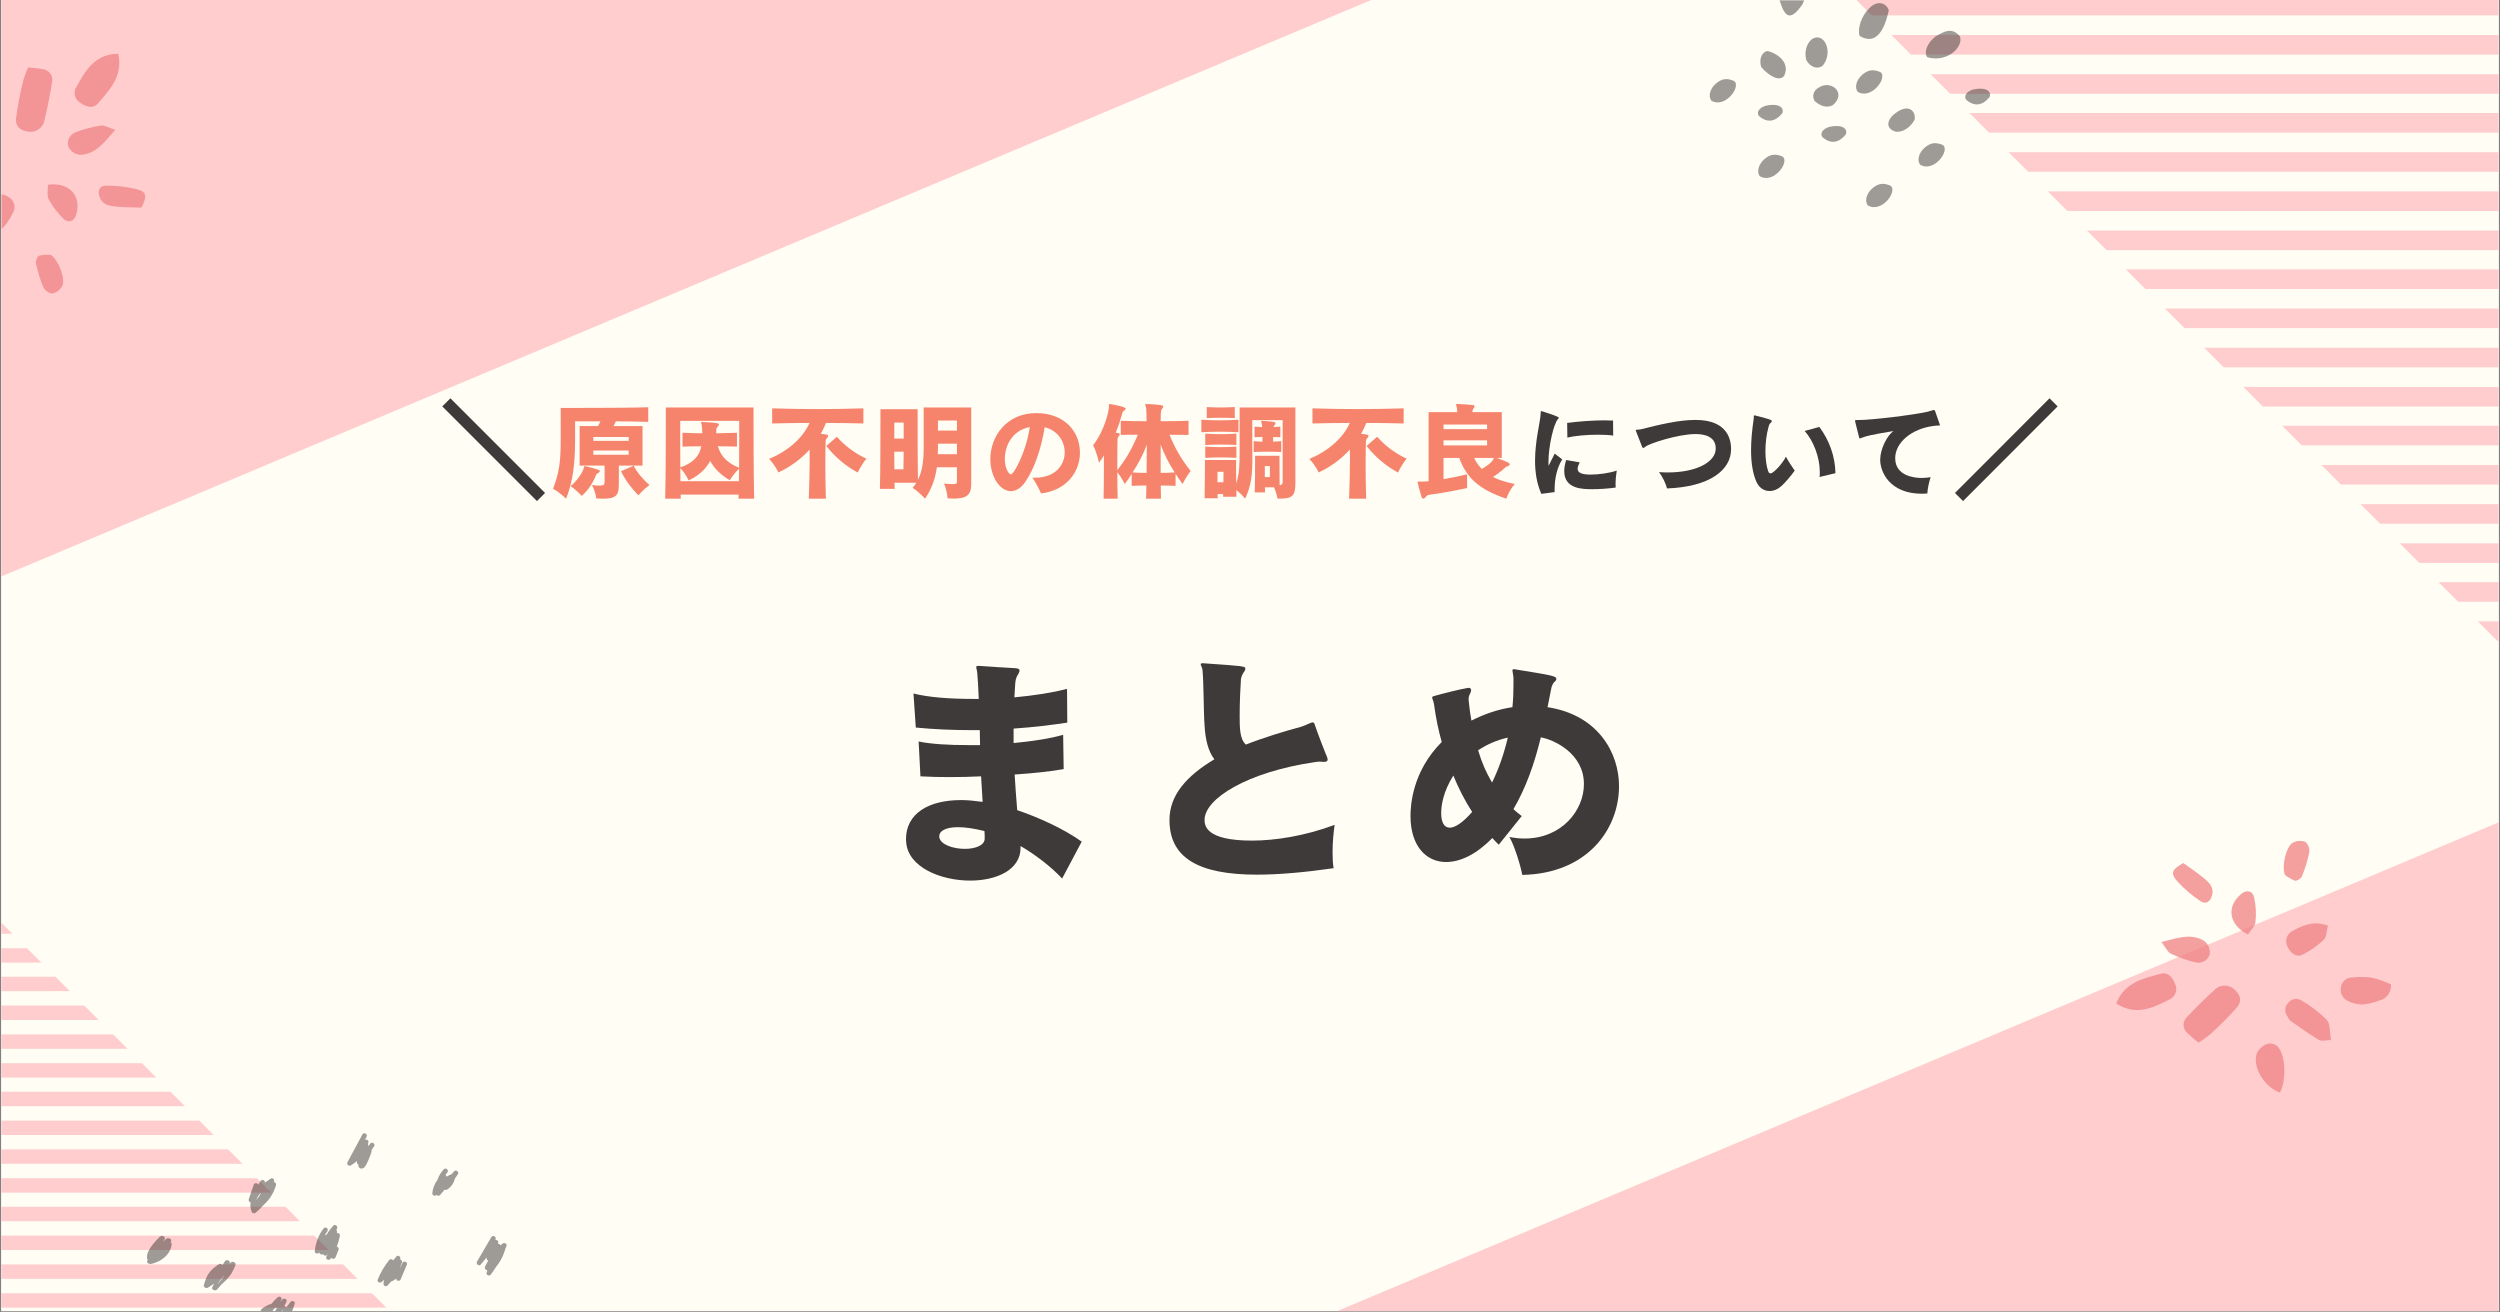 <?xml version="1.0" encoding="utf-8"?>
<svg xmlns="http://www.w3.org/2000/svg" xmlns:xlink="http://www.w3.org/1999/xlink" width="1200" zoomAndPan="magnify" viewBox="0 0 900 472.5" height="630" preserveAspectRatio="xMidYMid meet" version="1.0">
  <rect x="0" y="0" width="900" height="472.5" fill="#808080" stroke="none"/>
  <defs>
    <filter x="0%" y="0%" width="100%" height="100%" id="f093fdb8fa">
      <feColorMatrix values="0 0 0 0 1 0 0 0 0 1 0 0 0 0 1 0 0 0 1 0" color-interpolation-filters="sRGB"/>
    </filter>
    <g/>
    <clipPath id="b5dd4dcfc0">
      <path clip-rule="nonzero" d="M 0.477 0 L 899.523 0 L 899.523 472 L 0.477 472 Z M 0.477 0"/>
    </clipPath>
    <clipPath id="3268224d05">
      <path clip-rule="nonzero" d="M 447 276 L 899.523 276 L 899.523 472 L 447 472 Z M 447 276"/>
    </clipPath>
    <clipPath id="96158fea0e">
      <path clip-rule="nonzero" d="M 447.859 486.098 L 945.551 276.66 L 1019.402 452.152 L 521.707 661.59 Z M 447.859 486.098"/>
    </clipPath>
    <clipPath id="5bcc4e63cb">
      <path clip-rule="nonzero" d="M 447.859 486.098 L 945.031 276.879 L 1018.883 452.371 L 521.707 661.59 Z M 447.859 486.098"/>
    </clipPath>
    <clipPath id="a9efbe5134">
      <path clip-rule="nonzero" d="M 0.477 330 L 5 330 L 5 337 L 0.477 337 Z M 0.477 330"/>
    </clipPath>
    <clipPath id="5661f73ce8">
      <path clip-rule="nonzero" d="M 0.477 341 L 15 341 L 15 347 L 0.477 347 Z M 0.477 341"/>
    </clipPath>
    <clipPath id="9cc9373e18">
      <path clip-rule="nonzero" d="M 0.477 351 L 26 351 L 26 357 L 0.477 357 Z M 0.477 351"/>
    </clipPath>
    <clipPath id="459af56d9b">
      <path clip-rule="nonzero" d="M 0.477 362 L 36 362 L 36 368 L 0.477 368 Z M 0.477 362"/>
    </clipPath>
    <clipPath id="21d3df176e">
      <path clip-rule="nonzero" d="M 0.477 372 L 46 372 L 46 378 L 0.477 378 Z M 0.477 372"/>
    </clipPath>
    <clipPath id="2005fa5e6a">
      <path clip-rule="nonzero" d="M 0.477 382 L 57 382 L 57 388 L 0.477 388 Z M 0.477 382"/>
    </clipPath>
    <clipPath id="61506e7b0f">
      <path clip-rule="nonzero" d="M 0.477 393 L 67 393 L 67 399 L 0.477 399 Z M 0.477 393"/>
    </clipPath>
    <clipPath id="f437054b82">
      <path clip-rule="nonzero" d="M 0.477 403 L 77 403 L 77 409 L 0.477 409 Z M 0.477 403"/>
    </clipPath>
    <clipPath id="7c02742ded">
      <path clip-rule="nonzero" d="M 0.477 413 L 88 413 L 88 419 L 0.477 419 Z M 0.477 413"/>
    </clipPath>
    <clipPath id="0ce3f7060a">
      <path clip-rule="nonzero" d="M 0.477 424 L 98 424 L 98 430 L 0.477 430 Z M 0.477 424"/>
    </clipPath>
    <clipPath id="29e28125e8">
      <path clip-rule="nonzero" d="M 0.477 434 L 108 434 L 108 440 L 0.477 440 Z M 0.477 434"/>
    </clipPath>
    <clipPath id="9bec125efe">
      <path clip-rule="nonzero" d="M 0.477 444 L 119 444 L 119 451 L 0.477 451 Z M 0.477 444"/>
    </clipPath>
    <clipPath id="10ecda34bf">
      <path clip-rule="nonzero" d="M 0.477 455 L 129 455 L 129 461 L 0.477 461 Z M 0.477 455"/>
    </clipPath>
    <clipPath id="5637998f70">
      <path clip-rule="nonzero" d="M 0.477 465 L 140 465 L 140 471 L 0.477 471 Z M 0.477 465"/>
    </clipPath>
    <clipPath id="d552cbc1d1">
      <path clip-rule="nonzero" d="M 0.477 0 L 522 0 L 522 216 L 0.477 216 Z M 0.477 0"/>
    </clipPath>
    <clipPath id="2c3c1c707d">
      <path clip-rule="nonzero" d="M -102.738 16.676 L 438.387 -211.043 L 522.145 -12.008 L -18.984 215.711 Z M -102.738 16.676"/>
    </clipPath>
    <clipPath id="ec5b2a80f7">
      <path clip-rule="nonzero" d="M -102.738 16.676 L 437.707 -210.754 L 521.465 -11.719 L -18.984 215.711 Z M -102.738 16.676"/>
    </clipPath>
    <clipPath id="d62076b150">
      <path clip-rule="nonzero" d="M 891 223 L 899.523 223 L 899.523 231 L 891 231 Z M 891 223"/>
    </clipPath>
    <clipPath id="00afae99c0">
      <path clip-rule="nonzero" d="M 877 209 L 899.523 209 L 899.523 217 L 877 217 Z M 877 209"/>
    </clipPath>
    <clipPath id="097fa01ccf">
      <path clip-rule="nonzero" d="M 863 195 L 899.523 195 L 899.523 203 L 863 203 Z M 863 195"/>
    </clipPath>
    <clipPath id="748d17517d">
      <path clip-rule="nonzero" d="M 849 181 L 899.523 181 L 899.523 189 L 849 189 Z M 849 181"/>
    </clipPath>
    <clipPath id="afb39cd1b6">
      <path clip-rule="nonzero" d="M 835 167 L 899.523 167 L 899.523 175 L 835 175 Z M 835 167"/>
    </clipPath>
    <clipPath id="c39e15433e">
      <path clip-rule="nonzero" d="M 821 153 L 899.523 153 L 899.523 161 L 821 161 Z M 821 153"/>
    </clipPath>
    <clipPath id="cf3f24998f">
      <path clip-rule="nonzero" d="M 807 139 L 899.523 139 L 899.523 147 L 807 147 Z M 807 139"/>
    </clipPath>
    <clipPath id="d405934421">
      <path clip-rule="nonzero" d="M 793 125 L 899.523 125 L 899.523 133 L 793 133 Z M 793 125"/>
    </clipPath>
    <clipPath id="ed7474cd96">
      <path clip-rule="nonzero" d="M 779 111 L 899.523 111 L 899.523 119 L 779 119 Z M 779 111"/>
    </clipPath>
    <clipPath id="16328add7a">
      <path clip-rule="nonzero" d="M 765 96 L 899.523 96 L 899.523 105 L 765 105 Z M 765 96"/>
    </clipPath>
    <clipPath id="3b951daf76">
      <path clip-rule="nonzero" d="M 751 83 L 899.523 83 L 899.523 91 L 751 91 Z M 751 83"/>
    </clipPath>
    <clipPath id="d3f145c39c">
      <path clip-rule="nonzero" d="M 737 68 L 899.523 68 L 899.523 76 L 737 76 Z M 737 68"/>
    </clipPath>
    <clipPath id="32eab268a0">
      <path clip-rule="nonzero" d="M 723 54 L 899.523 54 L 899.523 62 L 723 62 Z M 723 54"/>
    </clipPath>
    <clipPath id="a6ef808004">
      <path clip-rule="nonzero" d="M 708 40 L 899.523 40 L 899.523 48 L 708 48 Z M 708 40"/>
    </clipPath>
    <clipPath id="5b40e4752c">
      <path clip-rule="nonzero" d="M 695 26 L 899.523 26 L 899.523 34 L 695 34 Z M 695 26"/>
    </clipPath>
    <clipPath id="2798496c98">
      <path clip-rule="nonzero" d="M 680 12 L 899.523 12 L 899.523 20 L 680 20 Z M 680 12"/>
    </clipPath>
    <clipPath id="f59846a8d2">
      <path clip-rule="nonzero" d="M 666 0 L 899.523 0 L 899.523 6 L 666 6 Z M 666 0"/>
    </clipPath>
    <clipPath id="46b8be8e04">
      <path clip-rule="nonzero" d="M 0.477 0 L 76 0 L 76 125 L 0.477 125 Z M 0.477 0"/>
    </clipPath>
    <mask id="67e073e0e2">
      <g filter="url(#f093fdb8fa)">
        <rect x="-90" width="1080" fill="#000000" y="-47.25" height="567" fill-opacity="0.77"/>
      </g>
    </mask>
    <clipPath id="a48799fb4a">
      <path clip-rule="nonzero" d="M 5 24 L 19 24 L 19 48 L 5 48 Z M 5 24"/>
    </clipPath>
    <clipPath id="6283e107cf">
      <path clip-rule="nonzero" d="M 75.727 68.227 L -6.117 123.738 L -57.426 48.094 L 24.418 -7.418 Z M 75.727 68.227"/>
    </clipPath>
    <clipPath id="38832b8ac8">
      <path clip-rule="nonzero" d="M 75.727 68.227 L -6.117 123.738 L -57.426 48.094 L 24.418 -7.418 Z M 75.727 68.227"/>
    </clipPath>
    <clipPath id="2688adebb2">
      <path clip-rule="nonzero" d="M 26 19 L 43 19 L 43 39 L 26 39 Z M 26 19"/>
    </clipPath>
    <clipPath id="df08297627">
      <path clip-rule="nonzero" d="M 75.727 68.227 L -6.117 123.738 L -57.426 48.094 L 24.418 -7.418 Z M 75.727 68.227"/>
    </clipPath>
    <clipPath id="f094c5f79d">
      <path clip-rule="nonzero" d="M 75.727 68.227 L -6.117 123.738 L -57.426 48.094 L 24.418 -7.418 Z M 75.727 68.227"/>
    </clipPath>
    <clipPath id="d35e847123">
      <path clip-rule="nonzero" d="M 0.477 69 L 6 69 L 6 86 L 0.477 86 Z M 0.477 69"/>
    </clipPath>
    <clipPath id="0f46047f08">
      <path clip-rule="nonzero" d="M 75.727 68.227 L -6.117 123.738 L -57.426 48.094 L 24.418 -7.418 Z M 75.727 68.227"/>
    </clipPath>
    <clipPath id="1f48cda977">
      <path clip-rule="nonzero" d="M 75.727 68.227 L -6.117 123.738 L -57.426 48.094 L 24.418 -7.418 Z M 75.727 68.227"/>
    </clipPath>
    <clipPath id="88cd13b7b8">
      <path clip-rule="nonzero" d="M 24 45 L 42 45 L 42 56 L 24 56 Z M 24 45"/>
    </clipPath>
    <clipPath id="4b3be37acb">
      <path clip-rule="nonzero" d="M 75.727 68.227 L -6.117 123.738 L -57.426 48.094 L 24.418 -7.418 Z M 75.727 68.227"/>
    </clipPath>
    <clipPath id="96168f21f7">
      <path clip-rule="nonzero" d="M 75.727 68.227 L -6.117 123.738 L -57.426 48.094 L 24.418 -7.418 Z M 75.727 68.227"/>
    </clipPath>
    <clipPath id="08b200ebd7">
      <path clip-rule="nonzero" d="M 35 66 L 53 66 L 53 75 L 35 75 Z M 35 66"/>
    </clipPath>
    <clipPath id="bf154bb848">
      <path clip-rule="nonzero" d="M 75.727 68.227 L -6.117 123.738 L -57.426 48.094 L 24.418 -7.418 Z M 75.727 68.227"/>
    </clipPath>
    <clipPath id="80f8ca1869">
      <path clip-rule="nonzero" d="M 75.727 68.227 L -6.117 123.738 L -57.426 48.094 L 24.418 -7.418 Z M 75.727 68.227"/>
    </clipPath>
    <clipPath id="e3048c603f">
      <path clip-rule="nonzero" d="M 17 66 L 28 66 L 28 80 L 17 80 Z M 17 66"/>
    </clipPath>
    <clipPath id="f507529497">
      <path clip-rule="nonzero" d="M 75.727 68.227 L -6.117 123.738 L -57.426 48.094 L 24.418 -7.418 Z M 75.727 68.227"/>
    </clipPath>
    <clipPath id="dbacff143e">
      <path clip-rule="nonzero" d="M 75.727 68.227 L -6.117 123.738 L -57.426 48.094 L 24.418 -7.418 Z M 75.727 68.227"/>
    </clipPath>
    <clipPath id="a10eb3469b">
      <path clip-rule="nonzero" d="M 12 91 L 23 91 L 23 106 L 12 106 Z M 12 91"/>
    </clipPath>
    <clipPath id="6b254cfef4">
      <path clip-rule="nonzero" d="M 75.727 68.227 L -6.117 123.738 L -57.426 48.094 L 24.418 -7.418 Z M 75.727 68.227"/>
    </clipPath>
    <clipPath id="2003e1e20c">
      <path clip-rule="nonzero" d="M 75.727 68.227 L -6.117 123.738 L -57.426 48.094 L 24.418 -7.418 Z M 75.727 68.227"/>
    </clipPath>
    <clipPath id="e5ec9945b1">
      <rect x="0" width="76" y="0" height="125"/>
    </clipPath>
    <mask id="6ae4ff5140">
      <g filter="url(#f093fdb8fa)">
        <rect x="-90" width="1080" fill="#000000" y="-47.25" height="567" fill-opacity="0.5"/>
      </g>
    </mask>
    <clipPath id="62f05a4b98">
      <path clip-rule="nonzero" d="M 67 25 L 77 25 L 77 34 L 67 34 Z M 67 25"/>
    </clipPath>
    <clipPath id="ca37d94014">
      <path clip-rule="nonzero" d="M 57.258 93.512 L 0.645 24.637 L 75.883 -37.211 L 132.496 31.66 Z M 57.258 93.512"/>
    </clipPath>
    <clipPath id="517a58f84a">
      <path clip-rule="nonzero" d="M 57.258 93.512 L 0.645 24.637 L 75.883 -37.211 L 132.496 31.66 Z M 57.258 93.512"/>
    </clipPath>
    <clipPath id="325da06065">
      <path clip-rule="nonzero" d="M 14 28 L 24 28 L 24 37 L 14 37 Z M 14 28"/>
    </clipPath>
    <clipPath id="20a9360186">
      <path clip-rule="nonzero" d="M 57.258 93.512 L 0.645 24.637 L 75.883 -37.211 L 132.496 31.66 Z M 57.258 93.512"/>
    </clipPath>
    <clipPath id="6de478aa0d">
      <path clip-rule="nonzero" d="M 57.258 93.512 L 0.645 24.637 L 75.883 -37.211 L 132.496 31.66 Z M 57.258 93.512"/>
    </clipPath>
    <clipPath id="dc3707f52e">
      <path clip-rule="nonzero" d="M 89 51 L 100 51 L 100 60 L 89 60 Z M 89 51"/>
    </clipPath>
    <clipPath id="cf4a54be77">
      <path clip-rule="nonzero" d="M 57.258 93.512 L 0.645 24.637 L 75.883 -37.211 L 132.496 31.66 Z M 57.258 93.512"/>
    </clipPath>
    <clipPath id="e28c0d6fe3">
      <path clip-rule="nonzero" d="M 57.258 93.512 L 0.645 24.637 L 75.883 -37.211 L 132.496 31.66 Z M 57.258 93.512"/>
    </clipPath>
    <clipPath id="ecbb0294fa">
      <path clip-rule="nonzero" d="M 31 55 L 42 55 L 42 65 L 31 65 Z M 31 55"/>
    </clipPath>
    <clipPath id="1a5545c734">
      <path clip-rule="nonzero" d="M 57.258 93.512 L 0.645 24.637 L 75.883 -37.211 L 132.496 31.66 Z M 57.258 93.512"/>
    </clipPath>
    <clipPath id="506c6ee97f">
      <path clip-rule="nonzero" d="M 57.258 93.512 L 0.645 24.637 L 75.883 -37.211 L 132.496 31.66 Z M 57.258 93.512"/>
    </clipPath>
    <clipPath id="9319730f02">
      <path clip-rule="nonzero" d="M 70 66 L 81 66 L 81 75 L 70 75 Z M 70 66"/>
    </clipPath>
    <clipPath id="edfae02456">
      <path clip-rule="nonzero" d="M 57.258 93.512 L 0.645 24.637 L 75.883 -37.211 L 132.496 31.66 Z M 57.258 93.512"/>
    </clipPath>
    <clipPath id="9887a745a7">
      <path clip-rule="nonzero" d="M 57.258 93.512 L 0.645 24.637 L 75.883 -37.211 L 132.496 31.66 Z M 57.258 93.512"/>
    </clipPath>
    <clipPath id="af1c946a6e">
      <path clip-rule="nonzero" d="M 48 13 L 57 13 L 57 25 L 48 25 Z M 48 13"/>
    </clipPath>
    <clipPath id="ff51a7669e">
      <path clip-rule="nonzero" d="M 57.258 93.512 L 0.645 24.637 L 75.883 -37.211 L 132.496 31.66 Z M 57.258 93.512"/>
    </clipPath>
    <clipPath id="fa3cd5bebd">
      <path clip-rule="nonzero" d="M 57.258 93.512 L 0.645 24.637 L 75.883 -37.211 L 132.496 31.66 Z M 57.258 93.512"/>
    </clipPath>
    <clipPath id="653b400c0a">
      <path clip-rule="nonzero" d="M 92 11 L 105 11 L 105 22 L 92 22 Z M 92 11"/>
    </clipPath>
    <clipPath id="cc1fb02df1">
      <path clip-rule="nonzero" d="M 57.258 93.512 L 0.645 24.637 L 75.883 -37.211 L 132.496 31.66 Z M 57.258 93.512"/>
    </clipPath>
    <clipPath id="0129089fe9">
      <path clip-rule="nonzero" d="M 57.258 93.512 L 0.645 24.637 L 75.883 -37.211 L 132.496 31.66 Z M 57.258 93.512"/>
    </clipPath>
    <clipPath id="278233bdd3">
      <path clip-rule="nonzero" d="M 68 1 L 79 1 L 79 15 L 68 15 Z M 68 1"/>
    </clipPath>
    <clipPath id="f6bbbe2c72">
      <path clip-rule="nonzero" d="M 57.258 93.512 L 0.645 24.637 L 75.883 -37.211 L 132.496 31.66 Z M 57.258 93.512"/>
    </clipPath>
    <clipPath id="2ccc621c03">
      <path clip-rule="nonzero" d="M 57.258 93.512 L 0.645 24.637 L 75.883 -37.211 L 132.496 31.66 Z M 57.258 93.512"/>
    </clipPath>
    <clipPath id="d0876c39b4">
      <path clip-rule="nonzero" d="M 78 39 L 89 39 L 89 48 L 78 48 Z M 78 39"/>
    </clipPath>
    <clipPath id="06ebafbfac">
      <path clip-rule="nonzero" d="M 57.258 93.512 L 0.645 24.637 L 75.883 -37.211 L 132.496 31.66 Z M 57.258 93.512"/>
    </clipPath>
    <clipPath id="3b8ee1176a">
      <path clip-rule="nonzero" d="M 57.258 93.512 L 0.645 24.637 L 75.883 -37.211 L 132.496 31.66 Z M 57.258 93.512"/>
    </clipPath>
    <clipPath id="e90558ff44">
      <path clip-rule="nonzero" d="M 39 0 L 49 0 L 49 6 L 39 6 Z M 39 0"/>
    </clipPath>
    <clipPath id="90080f2ace">
      <path clip-rule="nonzero" d="M 57.258 93.512 L 0.645 24.637 L 75.883 -37.211 L 132.496 31.66 Z M 57.258 93.512"/>
    </clipPath>
    <clipPath id="f555f37e5b">
      <path clip-rule="nonzero" d="M 57.258 93.512 L 0.645 24.637 L 75.883 -37.211 L 132.496 31.66 Z M 57.258 93.512"/>
    </clipPath>
    <clipPath id="2e9beaff6f">
      <path clip-rule="nonzero" d="M 54 45 L 64 45 L 64 52 L 54 52 Z M 54 45"/>
    </clipPath>
    <clipPath id="cfdefb082e">
      <path clip-rule="nonzero" d="M 57.258 93.512 L 0.645 24.637 L 75.883 -37.211 L 132.496 31.66 Z M 57.258 93.512"/>
    </clipPath>
    <clipPath id="8944bb8995">
      <path clip-rule="nonzero" d="M 57.258 93.512 L 0.645 24.637 L 75.883 -37.211 L 132.496 31.66 Z M 57.258 93.512"/>
    </clipPath>
    <clipPath id="c71d8ddc22">
      <path clip-rule="nonzero" d="M 106 31 L 116 31 L 116 38 L 106 38 Z M 106 31"/>
    </clipPath>
    <clipPath id="bfea018ec9">
      <path clip-rule="nonzero" d="M 57.258 93.512 L 0.645 24.637 L 75.883 -37.211 L 132.496 31.66 Z M 57.258 93.512"/>
    </clipPath>
    <clipPath id="177e8532b4">
      <path clip-rule="nonzero" d="M 57.258 93.512 L 0.645 24.637 L 75.883 -37.211 L 132.496 31.66 Z M 57.258 93.512"/>
    </clipPath>
    <clipPath id="34f3f9ee8c">
      <path clip-rule="nonzero" d="M 31 37 L 41 37 L 41 44 L 31 44 Z M 31 37"/>
    </clipPath>
    <clipPath id="3d4604b760">
      <path clip-rule="nonzero" d="M 57.258 93.512 L 0.645 24.637 L 75.883 -37.211 L 132.496 31.66 Z M 57.258 93.512"/>
    </clipPath>
    <clipPath id="43a3588db7">
      <path clip-rule="nonzero" d="M 57.258 93.512 L 0.645 24.637 L 75.883 -37.211 L 132.496 31.66 Z M 57.258 93.512"/>
    </clipPath>
    <clipPath id="369f501411">
      <path clip-rule="nonzero" d="M 32 18 L 42 18 L 42 29 L 32 29 Z M 32 18"/>
    </clipPath>
    <clipPath id="72ad9885ab">
      <path clip-rule="nonzero" d="M 57.258 93.512 L 0.645 24.637 L 75.883 -37.211 L 132.496 31.66 Z M 57.258 93.512"/>
    </clipPath>
    <clipPath id="2f9521988a">
      <path clip-rule="nonzero" d="M 57.258 93.512 L 0.645 24.637 L 75.883 -37.211 L 132.496 31.66 Z M 57.258 93.512"/>
    </clipPath>
    <clipPath id="1f886732c2">
      <path clip-rule="nonzero" d="M 51 30 L 61 30 L 61 39 L 51 39 Z M 51 30"/>
    </clipPath>
    <clipPath id="95e75235b0">
      <path clip-rule="nonzero" d="M 57.258 93.512 L 0.645 24.637 L 75.883 -37.211 L 132.496 31.66 Z M 57.258 93.512"/>
    </clipPath>
    <clipPath id="ac1131e139">
      <path clip-rule="nonzero" d="M 57.258 93.512 L 0.645 24.637 L 75.883 -37.211 L 132.496 31.66 Z M 57.258 93.512"/>
    </clipPath>
    <clipPath id="08970dbe59">
      <rect x="0" width="131" y="0" height="93"/>
    </clipPath>
    <mask id="c87efeb9ca">
      <g filter="url(#f093fdb8fa)">
        <rect x="-90" width="1080" fill="#000000" y="-47.25" height="567" fill-opacity="0.5"/>
      </g>
    </mask>
    <clipPath id="1de876dfeb">
      <path clip-rule="nonzero" d="M 0.535 0.809 L 147.379 0.809 L 147.379 65 L 0.535 65 Z M 0.535 0.809"/>
    </clipPath>
    <clipPath id="063a0c2ed7">
      <rect x="0" width="148" y="0" height="65"/>
    </clipPath>
    <mask id="1da1a5f9e7">
      <g filter="url(#f093fdb8fa)">
        <rect x="-90" width="1080" fill="#000000" y="-47.25" height="567" fill-opacity="0.77"/>
      </g>
    </mask>
    <clipPath id="b6b4d07fba">
      <path clip-rule="nonzero" d="M 0.836 48 L 23 48 L 23 62 L 0.836 62 Z M 0.836 48"/>
    </clipPath>
    <clipPath id="488cdcb46f">
      <path clip-rule="nonzero" d="M 81 49 L 99.73 49 L 99.73 60 L 81 60 Z M 81 49"/>
    </clipPath>
    <clipPath id="60f34cc4d3">
      <path clip-rule="nonzero" d="M 51 73 L 62 73 L 62 91.562 L 51 91.562 Z M 51 73"/>
    </clipPath>
    <clipPath id="19f2407154">
      <path clip-rule="nonzero" d="M 61 0.559 L 71 0.559 L 71 16 L 61 16 Z M 61 0.559"/>
    </clipPath>
    <clipPath id="291c4e541a">
      <rect x="0" width="103" y="0" height="93"/>
    </clipPath>
  </defs>
  <g clip-path="url(#b5dd4dcfc0)">
    <path fill="#ffffff" fill-opacity="1" fill-rule="nonzero" d="M 0.477 0 L 899.523 0 L 899.523 472 L 0.477 472 Z M 0.477 0"/>
    <path fill="#fffdf4" fill-opacity="1" fill-rule="nonzero" d="M 0.477 0 L 899.523 0 L 899.523 472 L 0.477 472 Z M 0.477 0"/>
  </g>
  <g clip-path="url(#3268224d05)">
    <g clip-path="url(#96158fea0e)">
      <g clip-path="url(#5bcc4e63cb)">
        <path fill="#ffcdcd" fill-opacity="1" fill-rule="nonzero" d="M 447.859 486.098 L 944.863 276.949 L 1018.715 452.441 L 521.707 661.59 Z M 447.859 486.098"/>
      </g>
    </g>
  </g>
  <g clip-path="url(#a9efbe5134)">
    <path fill="#ffcdcd" fill-opacity="1" fill-rule="nonzero" d="M -11.09 336.156 L 4.473 336.156 L -0.715 330.969 L -11.09 330.969 Z M -11.09 336.156"/>
  </g>
  <g clip-path="url(#5661f73ce8)">
    <path fill="#ffcdcd" fill-opacity="1" fill-rule="nonzero" d="M -11.09 346.531 L 14.848 346.531 L 9.66 341.344 L -11.09 341.344 Z M -11.09 346.531"/>
  </g>
  <g clip-path="url(#9cc9373e18)">
    <path fill="#ffcdcd" fill-opacity="1" fill-rule="nonzero" d="M -11.09 356.812 L 25.129 356.812 L 19.941 351.625 L -11.09 351.625 Z M -11.09 356.812"/>
  </g>
  <g clip-path="url(#459af56d9b)">
    <path fill="#ffcdcd" fill-opacity="1" fill-rule="nonzero" d="M -11.09 367.191 L 35.508 367.191 L 30.316 362 L -11.09 362 Z M -11.09 367.191"/>
  </g>
  <g clip-path="url(#21d3df176e)">
    <path fill="#ffcdcd" fill-opacity="1" fill-rule="nonzero" d="M -11.09 377.566 L 45.883 377.566 L 40.695 372.379 L -11.09 372.379 Z M -11.09 377.566"/>
  </g>
  <g clip-path="url(#2005fa5e6a)">
    <path fill="#ffcdcd" fill-opacity="1" fill-rule="nonzero" d="M -11.09 387.941 L 56.258 387.941 L 51.07 382.754 L -11.09 382.754 Z M -11.09 387.941"/>
  </g>
  <g clip-path="url(#61506e7b0f)">
    <path fill="#ffcdcd" fill-opacity="1" fill-rule="nonzero" d="M -11.09 398.223 L 66.539 398.223 L 61.352 393.035 L -11.09 393.035 Z M -11.09 398.223"/>
  </g>
  <g clip-path="url(#f437054b82)">
    <path fill="#ffcdcd" fill-opacity="1" fill-rule="nonzero" d="M -11.09 408.598 L 76.914 408.598 L 71.727 403.41 L -11.09 403.41 Z M -11.09 408.598"/>
  </g>
  <g clip-path="url(#7c02742ded)">
    <path fill="#ffcdcd" fill-opacity="1" fill-rule="nonzero" d="M -11.09 418.973 L 87.289 418.973 L 82.102 413.785 L -11.09 413.785 Z M -11.09 418.973"/>
  </g>
  <g clip-path="url(#0ce3f7060a)">
    <path fill="#ffcdcd" fill-opacity="1" fill-rule="nonzero" d="M -11.09 429.352 L 97.668 429.352 L 92.48 424.164 L -11.09 424.164 Z M -11.09 429.352"/>
  </g>
  <g clip-path="url(#29e28125e8)">
    <path fill="#ffcdcd" fill-opacity="1" fill-rule="nonzero" d="M -11.09 439.633 L 107.949 439.633 L 102.762 434.445 L -11.09 434.445 Z M -11.09 439.633"/>
  </g>
  <g clip-path="url(#9bec125efe)">
    <path fill="#ffcdcd" fill-opacity="1" fill-rule="nonzero" d="M -11.09 450.008 L 118.324 450.008 L 113.137 444.82 L -11.09 444.82 Z M -11.09 450.008"/>
  </g>
  <g clip-path="url(#10ecda34bf)">
    <path fill="#ffcdcd" fill-opacity="1" fill-rule="nonzero" d="M -11.09 460.383 L 128.699 460.383 L 123.512 455.195 L -11.09 455.195 Z M -11.09 460.383"/>
  </g>
  <g clip-path="url(#5637998f70)">
    <path fill="#ffcdcd" fill-opacity="1" fill-rule="nonzero" d="M -11.09 470.758 L 139.074 470.758 L 133.887 465.57 L -11.09 465.57 Z M -11.09 470.758"/>
  </g>
  <g clip-path="url(#d552cbc1d1)">
    <g clip-path="url(#2c3c1c707d)">
      <g clip-path="url(#ec5b2a80f7)">
        <path fill="#ffcdcd" fill-opacity="1" fill-rule="nonzero" d="M -102.738 16.676 L 437.609 -210.715 L 521.367 -11.68 L -18.984 215.711 Z M -102.738 16.676"/>
      </g>
    </g>
  </g>
  <g clip-path="url(#d62076b150)">
    <path fill="#ffcdcd" fill-opacity="1" fill-rule="nonzero" d="M 913.145 223.672 L 891.988 223.672 L 899.039 230.727 L 913.145 230.727 Z M 913.145 223.672"/>
  </g>
  <g clip-path="url(#00afae99c0)">
    <path fill="#ffcdcd" fill-opacity="1" fill-rule="nonzero" d="M 913.145 209.566 L 877.883 209.566 L 884.934 216.621 L 913.145 216.621 Z M 913.145 209.566"/>
  </g>
  <g clip-path="url(#097fa01ccf)">
    <path fill="#ffcdcd" fill-opacity="1" fill-rule="nonzero" d="M 913.145 195.59 L 863.902 195.59 L 870.957 202.645 L 913.145 202.645 Z M 913.145 195.59"/>
  </g>
  <g clip-path="url(#748d17517d)">
    <path fill="#ffcdcd" fill-opacity="1" fill-rule="nonzero" d="M 913.145 181.484 L 849.797 181.484 L 856.852 188.539 L 913.145 188.539 Z M 913.145 181.484"/>
  </g>
  <g clip-path="url(#afb39cd1b6)">
    <path fill="#ffcdcd" fill-opacity="1" fill-rule="nonzero" d="M 913.145 167.379 L 835.691 167.379 L 842.746 174.43 L 913.145 174.43 Z M 913.145 167.379"/>
  </g>
  <g clip-path="url(#c39e15433e)">
    <path fill="#ffcdcd" fill-opacity="1" fill-rule="nonzero" d="M 913.145 153.273 L 821.586 153.273 L 828.641 160.324 L 913.145 160.324 Z M 913.145 153.273"/>
  </g>
  <g clip-path="url(#cf3f24998f)">
    <path fill="#ffcdcd" fill-opacity="1" fill-rule="nonzero" d="M 913.145 139.297 L 807.609 139.297 L 814.664 146.348 L 913.145 146.348 Z M 913.145 139.297"/>
  </g>
  <g clip-path="url(#d405934421)">
    <path fill="#ffcdcd" fill-opacity="1" fill-rule="nonzero" d="M 913.145 125.191 L 793.504 125.191 L 800.555 132.242 L 913.145 132.242 Z M 913.145 125.191"/>
  </g>
  <g clip-path="url(#ed7474cd96)">
    <path fill="#ffcdcd" fill-opacity="1" fill-rule="nonzero" d="M 913.145 111.082 L 779.398 111.082 L 786.449 118.137 L 913.145 118.137 Z M 913.145 111.082"/>
  </g>
  <g clip-path="url(#16328add7a)">
    <path fill="#ffcdcd" fill-opacity="1" fill-rule="nonzero" d="M 913.145 96.977 L 765.293 96.977 L 772.344 104.031 L 913.145 104.031 Z M 913.145 96.977"/>
  </g>
  <g clip-path="url(#3b951daf76)">
    <path fill="#ffcdcd" fill-opacity="1" fill-rule="nonzero" d="M 913.145 83 L 751.316 83 L 758.367 90.055 L 913.145 90.055 Z M 913.145 83"/>
  </g>
  <g clip-path="url(#d3f145c39c)">
    <path fill="#ffcdcd" fill-opacity="1" fill-rule="nonzero" d="M 913.145 68.895 L 737.207 68.895 L 744.262 75.949 L 913.145 75.949 Z M 913.145 68.895"/>
  </g>
  <g clip-path="url(#32eab268a0)">
    <path fill="#ffcdcd" fill-opacity="1" fill-rule="nonzero" d="M 913.145 54.789 L 723.102 54.789 L 730.156 61.84 L 913.145 61.84 Z M 913.145 54.789"/>
  </g>
  <g clip-path="url(#a6ef808004)">
    <path fill="#ffcdcd" fill-opacity="1" fill-rule="nonzero" d="M 913.145 40.684 L 708.996 40.684 L 716.051 47.734 L 913.145 47.734 Z M 913.145 40.684"/>
  </g>
  <g clip-path="url(#5b40e4752c)">
    <path fill="#ffcdcd" fill-opacity="1" fill-rule="nonzero" d="M 913.145 26.707 L 695.02 26.707 L 702.074 33.758 L 913.145 33.758 Z M 913.145 26.707"/>
  </g>
  <g clip-path="url(#2798496c98)">
    <path fill="#ffcdcd" fill-opacity="1" fill-rule="nonzero" d="M 913.145 12.602 L 680.914 12.602 L 687.969 19.652 L 913.145 19.652 Z M 913.145 12.602"/>
  </g>
  <g clip-path="url(#f59846a8d2)">
    <path fill="#ffcdcd" fill-opacity="1" fill-rule="nonzero" d="M 913.145 -1.508 L 666.809 -1.508 L 673.859 5.547 L 913.145 5.547 Z M 913.145 -1.508"/>
  </g>
  <g fill="#3e3a3a" fill-opacity="1">
    <g transform="translate(158.246, 176.614)">
      <g>
        <path d="M 35.055 3.773 L 37.973 0.855 L 3.891 -33.227 L 0.973 -30.309 Z M 35.055 3.773"/>
      </g>
    </g>
  </g>
  <g fill="#f6836b" fill-opacity="1">
    <g transform="translate(197.146, 176.614)">
      <g>
        <path d="M 34.16 -8.988 L 34.16 -23.227 L 23.773 -23.227 C 24.043 -23.773 24.316 -24.355 24.551 -24.938 C 28.637 -24.898 32.836 -24.859 36.223 -24.746 L 36.223 -29.996 C 29.609 -29.801 17.82 -29.762 10.66 -29.762 L 4.707 -29.762 L 4.707 -18.285 C 4.707 -10.387 4.164 -6.34 1.945 -0.66 C 4.242 0.543 6.652 2.918 6.652 2.918 C 9.027 -3.035 9.883 -9.414 9.883 -18.09 L 9.883 -24.938 L 19.023 -24.938 C 18.754 -24.395 18.48 -23.812 18.129 -23.227 L 11.516 -23.227 L 11.516 -8.988 L 20.504 -8.988 L 20.504 -3.191 C 20.504 -2.219 20.309 -1.789 18.676 -1.789 C 18.012 -1.789 17.117 -1.867 15.953 -1.984 C 17.312 0.469 17.508 2.84 17.508 2.84 C 18.441 2.879 19.258 2.918 19.996 2.918 C 24.859 2.918 25.641 1.555 25.641 -2.488 L 25.641 -8.988 Z M 26.418 -6.965 C 27.855 -3.969 30.27 -0.699 32.68 1.711 C 32.68 1.711 34.434 -0.391 36.648 -1.984 C 34.547 -3.852 32.293 -6.34 30.969 -8.949 Z M 8.25 -1.594 C 10.348 -0.273 12.254 1.906 12.254 1.906 C 14.668 -0.117 16.379 -2.957 17.391 -5.523 C 17.547 -5.953 17.82 -6.148 18.324 -6.418 C 18.637 -6.574 18.793 -6.809 18.793 -7.004 C 18.793 -7.199 18.637 -7.352 18.324 -7.469 C 16.965 -7.938 15.367 -8.402 13.773 -8.754 C 13.656 -8.793 13.539 -8.793 13.461 -8.793 C 13.148 -8.793 13.074 -8.598 12.996 -8.055 C 12.801 -7.043 10.973 -3.773 8.25 -1.594 Z M 29.18 -17.898 L 16.457 -17.898 L 16.457 -19.297 L 29.18 -19.297 Z M 29.18 -12.918 L 16.457 -12.918 L 16.457 -14.434 L 29.18 -14.434 Z M 29.18 -12.918"/>
      </g>
    </g>
  </g>
  <g fill="#f6836b" fill-opacity="1">
    <g transform="translate(236.047, 176.614)">
      <g>
        <path d="M 35.445 2.918 C 35.25 -6.227 35.211 -21.008 35.211 -27.117 L 35.211 -29.918 L 3.656 -29.918 L 3.656 -24.043 C 3.656 -16.926 3.617 -4.98 3.422 2.918 L 9.027 2.918 C 9.027 2.449 9.027 1.945 8.988 1.441 L 29.84 1.441 C 29.84 1.945 29.801 2.449 29.801 2.918 Z M 30.074 -18.402 C 30.074 -15.445 30.074 -11.867 30.035 -8.211 C 25.91 -9.883 23.539 -12.176 22.371 -15.953 C 24.512 -15.953 26.766 -15.914 29.258 -15.836 L 29.258 -20.816 C 26.574 -20.738 24.121 -20.66 21.789 -20.621 C 21.828 -21.125 21.828 -21.555 21.828 -21.867 C 21.828 -22.371 21.941 -22.645 22.371 -23.07 C 22.605 -23.305 22.762 -23.539 22.762 -23.773 C 22.762 -24.121 22.723 -24.434 17.004 -24.707 L 16.77 -24.707 C 16.457 -24.707 16.34 -24.668 16.34 -24.473 C 16.34 -24.316 16.418 -24.082 16.535 -23.734 C 16.652 -23.305 16.77 -22.098 16.77 -20.621 C 14.512 -20.66 12.176 -20.699 9.648 -20.816 L 9.648 -15.836 C 12.062 -15.914 14.238 -15.953 16.379 -15.953 C 15.797 -12.102 12.879 -9.688 8.871 -8.363 C 8.832 -11.984 8.832 -15.523 8.832 -18.441 L 8.832 -25.094 L 30.074 -25.094 Z M 8.91 -3.387 C 8.871 -4.941 8.871 -6.535 8.871 -8.094 C 10.973 -5.875 11.828 -3.656 11.828 -3.656 C 15.289 -5.254 17.938 -7.547 19.609 -10.66 C 21.242 -7.781 23.5 -5.602 26.691 -3.734 C 26.691 -3.734 27.934 -5.914 30.035 -7.898 C 29.996 -6.379 29.996 -4.863 29.957 -3.387 Z M 8.91 -3.387"/>
      </g>
    </g>
  </g>
  <g fill="#f6836b" fill-opacity="1">
    <g transform="translate(274.947, 176.614)">
      <g>
        <path d="M 22.371 2.918 C 22.215 -1.672 22.176 -6.148 22.176 -9.766 C 22.176 -14.121 22.254 -17.234 22.293 -17.82 C 22.332 -18.363 22.449 -18.559 22.875 -19.023 C 23.07 -19.219 23.188 -19.453 23.188 -19.648 C 23.188 -20.113 22.914 -20.191 20.543 -20.426 C 21.242 -21.672 21.867 -22.992 22.41 -24.355 C 26.961 -24.355 31.516 -24.277 35.871 -24.16 L 35.871 -29.609 C 30.543 -29.453 24.977 -29.336 19.414 -29.336 C 13.852 -29.336 8.324 -29.453 3.035 -29.609 L 3.035 -24.16 C 7.391 -24.277 11.906 -24.355 16.496 -24.355 C 14.008 -18.754 8.441 -14.086 1.945 -11.398 C 4.395 -8.715 5.254 -6.535 5.254 -6.535 C 9.688 -8.598 13.461 -11.398 16.496 -14.785 C 16.496 -13.852 16.535 -12.801 16.535 -11.672 C 16.535 -7.43 16.418 -2.102 16.223 2.918 Z M 22.527 -16.066 C 25.523 -12.215 29.492 -8.832 33.848 -6.496 C 33.848 -6.496 35.133 -9.375 36.961 -11.477 C 32.719 -13.461 29.258 -16.066 26.34 -19.375 Z M 22.527 -16.066"/>
      </g>
    </g>
  </g>
  <g fill="#f6836b" fill-opacity="1">
    <g transform="translate(313.847, 176.614)">
      <g>
        <path d="M 30.656 -3.191 C 30.656 -2.605 30.504 -2.336 29.102 -2.336 C 28.402 -2.336 27.43 -2.414 25.988 -2.527 C 27.195 0.117 27.273 2.801 27.273 2.801 C 28.051 2.84 28.789 2.879 29.453 2.879 C 34.082 2.879 35.793 1.594 35.793 -2.258 L 35.793 -29.918 L 18.676 -29.918 L 18.676 -15.602 C 18.676 -10.973 18.246 -7.16 16.613 -3.852 C 16.496 -9.184 16.496 -18.715 16.496 -24.473 L 16.496 -29.297 L 3.113 -29.297 L 3.113 -25.988 C 3.113 -19.844 3.113 -6.77 2.918 -0.621 L 8.25 -0.621 C 8.25 -1.594 8.211 -1.828 8.172 -2.84 L 16.031 -2.84 C 15.719 -2.297 15.211 -1.555 14.707 -0.973 C 17.039 0.504 19.18 2.918 19.18 2.918 C 21.633 -0.777 22.84 -4.281 23.422 -8.402 L 30.656 -8.402 Z M 30.656 -21.594 L 23.812 -21.594 L 23.812 -25.211 L 30.656 -25.211 Z M 11.477 -18.715 L 8.094 -18.715 L 8.094 -24.473 L 11.477 -24.473 Z M 30.656 -13.113 L 23.773 -13.113 C 23.812 -13.93 23.812 -14.746 23.812 -15.602 L 23.812 -16.887 L 30.656 -16.887 Z M 8.133 -7.664 C 8.094 -9.688 8.094 -12.102 8.094 -14.008 L 11.477 -14.008 C 11.438 -12.062 11.438 -9.609 11.398 -7.664 Z M 8.133 -7.664"/>
      </g>
    </g>
  </g>
  <g fill="#f6836b" fill-opacity="1">
    <g transform="translate(352.747, 176.614)">
      <g>
        <path d="M 22.02 1.012 C 31.398 -0.078 36.027 -6.926 36.027 -13.656 C 36.027 -21.477 30.23 -27.895 20.348 -27.895 C 9.453 -27.895 3.773 -19.375 3.773 -11.32 C 3.773 -5.137 7.16 0.195 11.168 0.195 C 12.918 0.195 14.707 -0.816 16.223 -2.957 C 19.57 -7.664 22.098 -15.059 23.344 -22.801 C 28.051 -21.672 30.543 -17.703 30.543 -13.773 C 30.543 -9.184 27.156 -4.629 19.844 -4.629 C 19.531 -4.629 19.219 -4.668 18.91 -4.668 C 19.805 -3.5 21.633 -0.039 22.02 1.012 Z M 17.977 -22.875 C 16.73 -14.086 12.293 -5.836 11.168 -5.836 C 10.504 -5.836 8.988 -7.859 8.988 -11.398 C 8.988 -15.992 11.516 -21.672 17.977 -22.875 Z M 17.977 -22.875"/>
      </g>
    </g>
  </g>
  <g fill="#f6836b" fill-opacity="1">
    <g transform="translate(391.648, 176.614)">
      <g>
        <path d="M 26.301 2.918 C 26.262 1.441 26.223 -0.156 26.223 -1.828 C 28.012 -1.828 29.762 -1.789 31.555 -1.711 L 31.555 -6.07 C 32.332 -4.863 33.148 -3.656 34.082 -2.375 C 34.082 -2.375 35.289 -4.941 37 -7.043 C 33.73 -11.09 31.203 -15.484 29.375 -20.113 C 31.594 -20.113 33.887 -20.074 36.223 -20.035 L 36.223 -25.133 C 32.758 -25.016 29.453 -24.977 26.184 -24.977 C 26.184 -28.789 26.379 -29.102 26.73 -29.492 C 26.961 -29.723 27.117 -29.996 27.117 -30.23 C 27.117 -30.773 26.066 -30.93 21.359 -31.164 L 21.125 -31.164 C 20.738 -31.164 20.621 -31.125 20.621 -30.93 C 20.621 -30.734 20.738 -30.465 20.895 -30.035 C 21.008 -29.723 21.125 -27.816 21.125 -24.977 C 18.051 -24.977 14.98 -25.016 11.828 -25.133 L 11.828 -20.035 C 13.891 -20.113 15.953 -20.113 17.977 -20.113 C 16.066 -15.445 13.734 -11.32 10.582 -7.352 C 10.582 -12.684 10.621 -17.352 10.66 -18.402 C 10.699 -18.871 10.738 -19.141 11.09 -19.531 C 11.32 -19.766 11.477 -20.035 11.477 -20.27 C 11.477 -20.816 10.078 -20.816 10 -20.816 C 11.012 -23.305 11.789 -25.68 12.41 -27.934 C 12.488 -28.285 12.605 -28.52 13.148 -28.867 C 13.461 -29.062 13.617 -29.297 13.617 -29.492 C 13.617 -30.23 8.055 -31.164 7.859 -31.164 C 7.625 -31.164 7.547 -31.047 7.547 -30.773 C 7.547 -30.656 7.586 -30.504 7.586 -30.309 L 7.586 -30.27 C 7.586 -28.945 6.227 -22.02 1.867 -16.301 C 3.309 -13.617 3.969 -10.039 3.969 -10.039 C 4.629 -10.895 5.215 -11.789 5.758 -12.645 C 5.758 -11.398 5.758 -10.078 5.758 -8.715 C 5.758 -4.668 5.719 -0.312 5.641 2.918 L 10.699 2.918 C 10.621 0.078 10.621 -3.387 10.582 -6.652 C 12.176 -4.629 13.266 -2.375 13.266 -2.375 C 14.238 -3.617 15.02 -4.785 15.758 -5.992 L 15.758 -1.711 C 17.508 -1.789 19.258 -1.828 21.047 -1.828 C 21.047 -0.117 21.008 1.477 20.93 2.918 Z M 26.184 -16.574 C 27.508 -13.035 29.102 -9.844 31.242 -6.535 C 29.531 -6.418 27.895 -6.379 26.184 -6.379 Z M 21.125 -6.379 C 19.453 -6.379 17.742 -6.418 16.066 -6.535 C 18.285 -9.883 19.883 -13.035 21.203 -16.535 C 21.203 -13.266 21.164 -9.766 21.125 -6.379 Z M 21.125 -6.379"/>
      </g>
    </g>
  </g>
  <g fill="#f6836b" fill-opacity="1">
    <g transform="translate(430.548, 176.614)">
      <g>
        <path d="M 13.969 -30.074 C 12.215 -29.957 10.543 -29.918 8.91 -29.918 C 7.238 -29.918 5.602 -29.957 3.891 -30.074 L 3.891 -26.105 C 5.562 -26.184 7.199 -26.223 8.871 -26.223 C 10.543 -26.223 12.215 -26.184 13.969 -26.105 Z M 15.289 -25.523 C 12.918 -25.367 10.738 -25.289 8.598 -25.289 C 6.418 -25.289 4.281 -25.367 1.945 -25.523 L 1.945 -21.008 C 4.242 -21.125 6.379 -21.203 8.559 -21.203 C 10.738 -21.203 12.918 -21.125 15.289 -21.008 Z M 30.695 -17.781 C 29.801 -17.703 28.676 -17.664 27.777 -17.625 L 27.777 -19.297 C 28.598 -19.297 29.609 -19.258 30.387 -19.219 L 30.387 -23.031 C 29.648 -22.953 28.676 -22.914 27.895 -22.875 C 27.973 -23.109 28.051 -23.305 28.324 -23.617 C 28.52 -23.848 28.637 -24.082 28.637 -24.277 C 28.637 -24.668 28.207 -24.82 24.121 -25.094 L 23.926 -25.094 C 23.578 -25.094 23.461 -25.055 23.461 -24.859 C 23.461 -24.707 23.539 -24.434 23.695 -24.004 C 23.734 -23.812 23.812 -23.422 23.848 -22.875 C 22.992 -22.875 21.902 -22.953 21.086 -23.031 L 21.086 -19.219 C 21.941 -19.258 23.031 -19.297 23.926 -19.336 L 23.926 -17.586 C 22.953 -17.625 21.75 -17.703 20.777 -17.781 L 20.777 -13.891 C 22.293 -13.969 23.965 -14.008 25.68 -14.008 C 27.352 -14.008 29.102 -13.969 30.695 -13.891 Z M 14.551 -20.504 C 12.645 -20.387 10.777 -20.309 8.91 -20.309 C 7.043 -20.309 5.215 -20.387 3.348 -20.504 L 3.348 -16.418 C 5.137 -16.535 7.004 -16.574 8.871 -16.574 C 10.738 -16.574 12.645 -16.535 14.551 -16.418 Z M 14.551 -15.836 C 12.645 -15.719 10.777 -15.641 8.91 -15.641 C 7.043 -15.641 5.215 -15.719 3.348 -15.836 L 3.348 -11.789 C 5.137 -11.906 7.004 -11.945 8.871 -11.945 C 10.738 -11.945 12.645 -11.906 14.551 -11.789 Z M 30.465 2.879 C 34.547 2.879 35.793 1.906 35.793 -2.566 L 35.793 -29.918 L 15.719 -29.918 L 15.719 -14.086 C 15.719 -9.531 15.641 -5.953 14.473 -2.527 C 14.434 -6.613 14.434 -11.012 14.434 -11.012 L 3.23 -11.012 C 3.23 -11.012 3.23 -2.336 3.113 2.762 L 7.82 2.762 C 7.82 2.297 7.781 1.789 7.781 1.246 L 9.805 1.246 C 9.805 1.594 9.766 1.906 9.766 2.219 L 14.59 2.219 C 14.551 1.633 14.551 0.621 14.512 -0.117 C 16.262 1.012 17.703 2.918 17.703 2.918 C 20.035 -1.984 20.309 -6.305 20.309 -11.633 C 20.309 -13.188 20.27 -14.785 20.27 -16.496 L 20.27 -25.367 L 31.203 -25.367 L 31.203 -2.879 C 31.203 -2.297 30.773 -2.023 30.113 -1.945 C 30.074 -3.969 30.074 -6.613 30.074 -8.754 L 30.074 -12.527 L 21.281 -12.527 L 21.281 -10.156 C 21.281 -7.312 21.281 -2.488 21.164 0.66 L 24.859 0.66 C 24.82 0.039 24.82 -0.582 24.82 -1.168 L 28.129 -1.168 C 29.062 1.012 29.375 2.879 29.375 2.879 Z M 26.613 -4.863 L 24.785 -4.863 L 24.785 -8.832 L 26.613 -8.832 Z M 7.742 -2.996 L 7.742 -6.77 L 9.922 -6.77 C 9.922 -5.836 9.922 -4.473 9.883 -2.996 Z M 7.742 -2.996"/>
      </g>
    </g>
  </g>
  <g fill="#f6836b" fill-opacity="1">
    <g transform="translate(469.448, 176.614)">
      <g>
        <path d="M 22.371 2.918 C 22.215 -1.672 22.176 -6.148 22.176 -9.766 C 22.176 -14.121 22.254 -17.234 22.293 -17.82 C 22.332 -18.363 22.449 -18.559 22.875 -19.023 C 23.07 -19.219 23.188 -19.453 23.188 -19.648 C 23.188 -20.113 22.914 -20.191 20.543 -20.426 C 21.242 -21.672 21.867 -22.992 22.41 -24.355 C 26.961 -24.355 31.516 -24.277 35.871 -24.16 L 35.871 -29.609 C 30.543 -29.453 24.977 -29.336 19.414 -29.336 C 13.852 -29.336 8.324 -29.453 3.035 -29.609 L 3.035 -24.16 C 7.391 -24.277 11.906 -24.355 16.496 -24.355 C 14.008 -18.754 8.441 -14.086 1.945 -11.398 C 4.395 -8.715 5.254 -6.535 5.254 -6.535 C 9.688 -8.598 13.461 -11.398 16.496 -14.785 C 16.496 -13.852 16.535 -12.801 16.535 -11.672 C 16.535 -7.43 16.418 -2.102 16.223 2.918 Z M 22.527 -16.066 C 25.523 -12.215 29.492 -8.832 33.848 -6.496 C 33.848 -6.496 35.133 -9.375 36.961 -11.477 C 32.719 -13.461 29.258 -16.066 26.34 -19.375 Z M 22.527 -16.066"/>
      </g>
    </g>
  </g>
  <g fill="#f6836b" fill-opacity="1">
    <g transform="translate(508.348, 176.614)">
      <g>
        <path d="M 32.293 -11.75 L 32.293 -28.246 L 21.711 -28.246 C 21.75 -28.363 21.75 -28.48 21.75 -28.598 C 21.789 -29.141 21.828 -29.219 22.215 -29.684 C 22.371 -29.918 22.488 -30.113 22.488 -30.309 C 22.488 -30.543 22.293 -30.734 21.828 -30.812 C 20.621 -30.93 18.012 -31.125 16.496 -31.164 L 16.301 -31.164 C 15.953 -31.164 15.836 -31.125 15.836 -30.93 C 15.836 -30.773 15.914 -30.504 16.066 -30.074 C 16.184 -29.684 16.262 -29.023 16.262 -28.246 L 5.953 -28.246 L 5.953 -3.387 C 4.863 -3.27 3.969 -3.23 3.348 -3.23 L 2.879 -3.23 C 2.684 -3.23 2.527 -3.27 2.414 -3.27 C 2.141 -3.27 1.984 -3.191 1.984 -2.957 C 1.984 -2.801 2.801 0.391 3.387 2.18 C 3.539 2.684 3.773 2.879 4.047 2.879 C 4.32 2.879 4.629 2.684 4.902 2.297 C 5.254 1.828 5.641 1.594 6.109 1.516 C 9.766 1.051 14.863 0.156 19.805 -0.934 L 19.805 -5.875 C 16.848 -5.137 13.93 -4.551 11.32 -4.125 L 11.32 -11.75 L 17.004 -11.75 C 19.609 -4.359 24.512 -0.273 33.926 2.918 C 33.926 2.918 34.742 0.234 36.961 -2.375 C 33.73 -2.996 31.164 -3.852 29.102 -4.902 C 30.656 -5.875 32.098 -6.965 33.461 -8.25 C 33.652 -8.441 33.965 -8.637 34.512 -8.832 C 34.938 -8.988 35.172 -9.223 35.172 -9.492 C 35.172 -9.922 34.199 -10.426 30.426 -11.75 Z M 27 -22.137 L 11.32 -22.137 L 11.32 -23.773 L 27 -23.773 Z M 27 -16.262 L 11.32 -16.262 L 11.32 -18.09 L 27 -18.09 Z M 29.453 -11.75 C 29.023 -10.078 26.027 -8.324 25.094 -7.781 C 23.887 -9.027 23.07 -10.195 22.332 -11.75 Z M 29.453 -11.75"/>
      </g>
    </g>
  </g>
  <g fill="#3e3a3a" fill-opacity="1">
    <g transform="translate(547.249, 176.614)">
      <g>
        <path d="M 33.461 -25.211 C 32.527 -25.25 31.516 -25.289 30.426 -25.289 C 26.066 -25.289 20.816 -24.898 16.926 -24.355 L 17.004 -19.062 C 19.805 -19.766 24.043 -20.113 27.934 -20.113 C 29.996 -20.113 31.941 -20.035 33.5 -19.805 Z M 12.41 0.543 L 12.41 -0.312 C 12.41 -4.203 13.188 -8.016 15.133 -11.242 L 12.449 -13.305 L 10.23 -8.91 C 10.195 -9.336 10.195 -9.766 10.195 -10.23 C 10.195 -15.953 12.062 -24.043 13.617 -25.758 C 13.812 -25.91 13.93 -26.066 13.93 -26.223 C 13.93 -26.691 8.871 -28.246 8.133 -28.48 C 7.938 -28.559 7.781 -28.598 7.664 -28.598 C 7.43 -28.598 7.391 -28.441 7.391 -28.207 L 7.391 -27.664 C 7.238 -24.668 5.367 -17.977 5.367 -10.699 C 5.367 -6.73 5.953 -2.605 7.625 1.168 Z M 16.574 -11.012 C 16.066 -9.453 15.875 -8.133 15.875 -7.004 C 15.875 -0.504 22.605 -0.504 26.027 -0.504 C 28.598 -0.504 31.555 -0.699 34.395 -1.09 C 34.355 -1.441 34.355 -1.867 34.355 -2.297 C 34.355 -3.891 34.547 -5.875 34.781 -7.199 C 32.332 -6.34 28.324 -5.758 25.289 -5.758 C 21.672 -5.758 20.699 -6.691 20.699 -7.859 C 20.699 -8.48 20.969 -9.223 21.438 -10.156 Z M 16.574 -11.012"/>
      </g>
    </g>
  </g>
  <g fill="#3e3a3a" fill-opacity="1">
    <g transform="translate(586.149, 176.614)">
      <g>
        <path d="M 13.969 -0.777 C 29.258 -1.324 37.039 -7.352 37.039 -14.902 C 37.039 -17.781 36.262 -25.445 24.199 -25.445 C 18.051 -25.445 10.738 -23.617 4.707 -22.098 C 3.5 -21.789 2.723 -22.098 2.723 -21.711 C 2.723 -21.672 2.723 -21.594 2.762 -21.516 C 3.152 -20.426 4.629 -16.691 5.02 -15.719 C 5.137 -15.445 5.254 -15.367 5.406 -15.367 C 5.641 -15.367 5.953 -15.562 6.266 -15.836 C 7.352 -16.848 17.82 -20.348 24.238 -20.348 C 26.805 -20.348 31.516 -19.805 31.516 -15.172 C 31.516 -10.156 24.316 -6.535 14.316 -6.535 C 13.266 -6.535 12.176 -6.574 11.09 -6.652 C 12.293 -5.137 13.539 -2.527 13.969 -0.777 Z M 13.969 -0.777"/>
      </g>
    </g>
  </g>
  <g fill="#3e3a3a" fill-opacity="1">
    <g transform="translate(625.049, 176.614)">
      <g>
        <path d="M 35.715 -6.266 C 35.598 -12.41 33.461 -18.168 29.918 -22.914 L 24.629 -21.477 C 27.777 -17.938 30.074 -12.023 30.074 -6.73 C 30.074 -6.109 30.074 -5.484 29.996 -4.902 Z M 6.305 -26.223 C 6.305 -26.105 6.305 -25.949 6.266 -25.758 C 5.641 -21.477 5.332 -17.781 5.332 -14.551 C 5.332 -9.805 5.992 -6.148 7.16 -3.387 C 8.133 -1.051 9.961 0.156 11.984 0.156 C 13.422 0.156 14.902 -0.43 16.262 -1.633 C 17.43 -2.684 19.648 -5.176 21.047 -7.199 C 20.23 -8.324 18.48 -11.012 17.898 -12.215 C 16.379 -9.297 13.266 -6.188 12.371 -6.188 C 11.984 -6.188 11.672 -6.457 11.516 -6.926 C 10.855 -8.754 10.504 -11.359 10.504 -14.238 C 10.504 -17.078 10.855 -20.191 11.672 -23.109 C 11.867 -23.773 12.062 -24.121 12.527 -24.512 C 12.723 -24.668 12.801 -24.82 12.801 -24.977 C 12.801 -25.172 12.645 -25.367 12.449 -25.445 C 10.973 -25.988 8.094 -26.766 6.809 -27.039 C 6.691 -27.078 6.613 -27.078 6.535 -27.078 C 6.34 -27.078 6.305 -26.961 6.305 -26.73 Z M 6.305 -26.223"/>
      </g>
    </g>
  </g>
  <g fill="#3e3a3a" fill-opacity="1">
    <g transform="translate(663.949, 176.614)">
      <g>
        <path d="M 4.59 -25.406 C 4.008 -25.406 3.852 -25.328 3.852 -25.172 C 3.852 -25.094 3.852 -25.016 3.891 -24.898 C 4.164 -23.695 5.02 -20.504 5.293 -19.297 C 5.367 -18.91 5.445 -18.793 5.641 -18.793 C 5.797 -18.793 6.188 -18.949 6.34 -19.023 C 7.898 -19.609 8.832 -19.957 17.703 -21.438 C 15.406 -19.844 12.918 -14.98 12.918 -11.09 C 12.918 -6.809 16.262 1.129 27.934 1.129 C 28.559 1.129 29.219 1.09 29.879 1.051 C 29.996 -0.699 30.465 -3.035 31.086 -4.824 C 29.996 -4.668 28.867 -4.551 27.816 -4.551 C 25.172 -4.551 18.324 -5.293 18.324 -11.672 C 18.324 -17.273 24.199 -22.332 32.332 -23.305 C 33.73 -23.5 34.434 -23.305 34.434 -23.617 C 34.434 -23.656 34.395 -23.695 34.395 -23.734 C 33.965 -24.898 32.992 -27.738 32.641 -28.75 C 32.566 -28.945 32.449 -29.023 32.293 -29.023 C 31.902 -29.023 31.242 -28.676 29.879 -28.363 C 24.199 -27.117 9.609 -25.406 5.215 -25.406 Z M 4.59 -25.406"/>
      </g>
    </g>
  </g>
  <g fill="#3e3a3a" fill-opacity="1">
    <g transform="translate(702.85, 176.614)">
      <g>
        <path d="M 3.852 3.773 L 37.895 -30.309 L 34.977 -33.227 L 0.934 0.855 Z M 3.852 3.773"/>
      </g>
    </g>
  </g>
  <g clip-path="url(#46b8be8e04)">
    <g mask="url(#67e073e0e2)">
      <g transform="matrix(1, 0, 0, 1, 0, 0)">
        <g clip-path="url(#e5ec9945b1)">
          <g clip-path="url(#a48799fb4a)">
            <g clip-path="url(#6283e107cf)">
              <g clip-path="url(#38832b8ac8)">
                <path fill="#f08486" fill-opacity="1" fill-rule="nonzero" d="M 10.098 24.289 C 11.902 24.395 13.695 24.598 15.48 24.902 C 15.742 24.938 16 25 16.25 25.086 C 16.5 25.176 16.742 25.285 16.969 25.422 C 17.195 25.559 17.406 25.719 17.602 25.898 C 17.797 26.078 17.973 26.277 18.125 26.496 C 18.281 26.711 18.41 26.941 18.516 27.184 C 18.621 27.426 18.703 27.68 18.758 27.938 C 18.812 28.199 18.84 28.461 18.84 28.727 C 18.844 28.992 18.816 29.254 18.762 29.516 C 17.965 34.406 17.004 39.281 15.812 44.09 C 15.602 44.66 15.301 45.176 14.906 45.637 C 14.516 46.098 14.059 46.48 13.531 46.781 C 13.004 47.082 12.445 47.281 11.848 47.387 C 11.25 47.488 10.656 47.488 10.059 47.379 C 7.211 46.918 5.488 45.508 5.785 42.531 C 6.395 37.945 7.262 33.41 8.387 28.926 C 8.859 27.344 9.43 25.797 10.098 24.289 Z M 10.098 24.289"/>
              </g>
            </g>
          </g>
          <g clip-path="url(#2688adebb2)">
            <g clip-path="url(#df08297627)">
              <g clip-path="url(#f094c5f79d)">
                <path fill="#f08486" fill-opacity="1" fill-rule="nonzero" d="M 42.562 19.332 C 44.371 27.332 39.508 32.312 35.145 37.355 C 33.656 39.074 31.152 38.633 28.949 37.035 C 28.699 36.895 28.465 36.727 28.25 36.539 C 28.035 36.348 27.84 36.137 27.668 35.906 C 27.5 35.672 27.352 35.426 27.234 35.164 C 27.113 34.902 27.023 34.633 26.961 34.352 C 26.898 34.07 26.867 33.785 26.863 33.5 C 26.859 33.211 26.891 32.926 26.945 32.645 C 27.004 32.363 27.09 32.09 27.203 31.824 C 27.32 31.562 27.461 31.312 27.629 31.078 C 30.82 25.258 34.211 19.484 42.562 19.332 Z M 42.562 19.332"/>
              </g>
            </g>
          </g>
          <g clip-path="url(#d35e847123)">
            <g clip-path="url(#0f46047f08)">
              <g clip-path="url(#1f48cda977)">
                <path fill="#f08486" fill-opacity="1" fill-rule="nonzero" d="M -4.766 85.332 C -5.348 83.648 -6.703 81.762 -6.398 80.215 C -5.719 77.086 -4.586 74.137 -2.992 71.359 C -1.914 69.426 0.941 69.484 3.047 70.902 C 3.293 71.035 3.523 71.191 3.738 71.367 C 3.953 71.547 4.148 71.746 4.32 71.961 C 4.496 72.18 4.648 72.414 4.773 72.66 C 4.902 72.91 5 73.168 5.074 73.438 C 5.152 73.707 5.195 73.98 5.215 74.262 C 5.234 74.539 5.227 74.816 5.188 75.094 C 5.148 75.371 5.082 75.641 4.992 75.902 C 4.898 76.168 4.781 76.418 4.637 76.656 C 2.047 81.785 -0.391 84.117 -4.766 85.332 Z M -4.766 85.332"/>
              </g>
            </g>
          </g>
          <g clip-path="url(#88cd13b7b8)">
            <g clip-path="url(#4b3be37acb)">
              <g clip-path="url(#96168f21f7)">
                <path fill="#f08486" fill-opacity="1" fill-rule="nonzero" d="M 41.5 46.75 C 37.766 50.941 35.191 54.605 30.43 55.57 C 29.855 55.719 29.27 55.766 28.68 55.703 C 28.086 55.645 27.523 55.488 26.988 55.227 C 26.453 54.969 25.98 54.625 25.566 54.195 C 25.152 53.77 24.828 53.285 24.586 52.738 C 24.445 52.234 24.398 51.719 24.449 51.195 C 24.5 50.672 24.641 50.176 24.875 49.707 C 25.109 49.234 25.418 48.824 25.805 48.465 C 26.191 48.109 26.625 47.836 27.113 47.641 C 30.082 46.5 33.133 45.691 36.273 45.207 C 37.625 45.008 39.141 46.008 41.5 46.75 Z M 41.5 46.75"/>
              </g>
            </g>
          </g>
          <g clip-path="url(#08b200ebd7)">
            <g clip-path="url(#bf154bb848)">
              <g clip-path="url(#80f8ca1869)">
                <path fill="#f08486" fill-opacity="1" fill-rule="nonzero" d="M 50.941 74.727 C 47.684 74.617 44.648 74.676 41.652 74.367 C 39.297 74.125 36.824 73.715 35.855 70.93 C 35.059 68.641 35.82 66.812 38.18 66.836 C 41.844 66.805 45.461 67.211 49.023 68.055 C 52.816 69.02 53.066 70.441 50.941 74.727 Z M 50.941 74.727"/>
              </g>
            </g>
          </g>
          <g clip-path="url(#e3048c603f)">
            <g clip-path="url(#f507529497)">
              <g clip-path="url(#dbacff143e)">
                <path fill="#f08486" fill-opacity="1" fill-rule="nonzero" d="M 17.25 66.484 C 25.109 65.477 29.457 70.617 27.41 77.355 C 26.738 79.566 24.766 80.508 22.953 78.848 C 20.742 76.762 18.93 74.379 17.508 71.695 C 16.789 70.379 17.301 68.367 17.25 66.484 Z M 17.25 66.484"/>
              </g>
            </g>
          </g>
          <g clip-path="url(#a10eb3469b)">
            <g clip-path="url(#6b254cfef4)">
              <g clip-path="url(#2003e1e20c)">
                <path fill="#f08486" fill-opacity="1" fill-rule="nonzero" d="M 18.289 91.73 C 21.25 93.84 23.613 100.562 22.43 102.918 C 22.062 103.605 21.57 104.191 20.957 104.672 C 20.344 105.156 19.66 105.496 18.906 105.691 C 18.211 105.617 17.57 105.383 16.992 104.988 C 16.41 104.594 15.957 104.086 15.633 103.465 C 14.445 100.645 13.543 97.734 12.926 94.738 C 12.742 93.914 13.488 92.211 14.141 92.016 C 15.512 91.73 16.895 91.633 18.289 91.73 Z M 18.289 91.73"/>
              </g>
            </g>
          </g>
        </g>
      </g>
    </g>
  </g>
  <g mask="url(#6ae4ff5140)">
    <g transform="matrix(1, 0, 0, 1, 601, 0)">
      <g clip-path="url(#08970dbe59)">
        <g clip-path="url(#62f05a4b98)">
          <g clip-path="url(#ca37d94014)">
            <g clip-path="url(#517a58f84a)">
              <path fill="#3e3a3a" fill-opacity="1" fill-rule="nonzero" d="M 69.367 26.945 C 71.703 24.902 73.594 24.992 75.922 25.945 C 78.727 27.777 72.789 36.023 67.785 33.059 C 66.566 31.543 67.242 28.816 69.367 26.945 Z M 69.367 26.945"/>
            </g>
          </g>
        </g>
        <g clip-path="url(#325da06065)">
          <g clip-path="url(#20a9360186)">
            <g clip-path="url(#6de478aa0d)">
              <path fill="#3e3a3a" fill-opacity="1" fill-rule="nonzero" d="M 16.672 30.133 C 19.008 28.086 20.898 28.176 23.23 29.129 C 26.031 30.961 20.098 39.207 15.094 36.242 C 13.887 34.715 14.547 32.004 16.672 30.133 Z M 16.672 30.133"/>
            </g>
          </g>
        </g>
        <g clip-path="url(#dc3707f52e)">
          <g clip-path="url(#cf4a54be77)">
            <g clip-path="url(#e28c0d6fe3)">
              <path fill="#3e3a3a" fill-opacity="1" fill-rule="nonzero" d="M 91.84 53.191 C 94.172 51.148 96.066 51.238 98.395 52.188 C 101.199 54.023 95.262 62.266 90.258 59.301 C 89.039 57.762 89.73 55.051 91.84 53.191 Z M 91.84 53.191"/>
            </g>
          </g>
        </g>
        <g clip-path="url(#ecbb0294fa)">
          <g clip-path="url(#1a5545c734)">
            <g clip-path="url(#506c6ee97f)">
              <path fill="#3e3a3a" fill-opacity="1" fill-rule="nonzero" d="M 34.129 57.336 C 36.461 55.293 38.355 55.383 40.684 56.336 C 43.484 58.168 37.551 66.41 32.547 63.445 C 31.34 61.922 32.016 59.195 34.129 57.336 Z M 34.129 57.336"/>
            </g>
          </g>
        </g>
        <g clip-path="url(#9319730f02)">
          <g clip-path="url(#edfae02456)">
            <g clip-path="url(#9887a745a7)">
              <path fill="#3e3a3a" fill-opacity="1" fill-rule="nonzero" d="M 72.996 67.836 C 75.328 65.793 77.223 65.883 79.551 66.832 C 82.352 68.668 76.418 76.91 71.414 73.945 C 70.207 72.418 70.883 69.695 72.996 67.836 Z M 72.996 67.836"/>
            </g>
          </g>
        </g>
        <g clip-path="url(#af1c946a6e)">
          <g clip-path="url(#ff51a7669e)">
            <g clip-path="url(#fa3cd5bebd)">
              <path fill="#3e3a3a" fill-opacity="1" fill-rule="nonzero" d="M 51.555 13.918 C 55.879 11.539 59.074 18.883 55.188 23.645 C 52.953 25.262 50.602 23.828 49.359 21.832 C 48.355 18.941 49.363 15.348 51.555 13.918 Z M 51.555 13.918"/>
            </g>
          </g>
        </g>
        <g clip-path="url(#653b400c0a)">
          <g clip-path="url(#cc1fb02df1)">
            <g clip-path="url(#0129089fe9)">
              <path fill="#3e3a3a" fill-opacity="1" fill-rule="nonzero" d="M 95.766 13.121 C 98.941 11.285 101.723 9.695 104.59 13.121 C 105.891 16.887 100.105 22.641 92.832 20.617 C 91.469 18.898 92.742 15.508 95.766 13.121 Z M 95.766 13.121"/>
            </g>
          </g>
        </g>
        <g clip-path="url(#278233bdd3)">
          <g clip-path="url(#f6bbbe2c72)">
            <g clip-path="url(#2ccc621c03)">
              <path fill="#3e3a3a" fill-opacity="1" fill-rule="nonzero" d="M 71.883 3.02 C 74.957 -0.309 78.246 1.301 78.957 3.68 C 78.359 6.441 76.023 17.484 68.465 12.93 C 67.613 10.168 69.145 5.691 71.883 3.02 Z M 71.883 3.02"/>
            </g>
          </g>
        </g>
        <g clip-path="url(#d0876c39b4)">
          <g clip-path="url(#06ebafbfac)">
            <g clip-path="url(#3b8ee1176a)">
              <path fill="#3e3a3a" fill-opacity="1" fill-rule="nonzero" d="M 81.434 40.684 C 86.301 37.055 88.781 40.223 88.277 43.035 C 86.57 46.48 81.875 49.195 79.266 46.055 C 78.117 44.656 79.07 42.328 81.434 40.684 Z M 81.434 40.684"/>
            </g>
          </g>
        </g>
        <g clip-path="url(#e90558ff44)">
          <g clip-path="url(#90080f2ace)">
            <g clip-path="url(#f555f37e5b)">
              <path fill="#3e3a3a" fill-opacity="1" fill-rule="nonzero" d="M 43.398 -9.859 C 49.016 -10.789 50.152 -2.797 47.879 1.562 C 43.305 8.188 41.43 5.816 39.672 0.133 C 39.305 -4.227 40.984 -8.672 43.398 -9.859 Z M 43.398 -9.859"/>
            </g>
          </g>
        </g>
        <g clip-path="url(#2e9beaff6f)">
          <g clip-path="url(#cfdefb082e)">
            <g clip-path="url(#8944bb8995)">
              <path fill="#3e3a3a" fill-opacity="1" fill-rule="nonzero" d="M 57.523 45.68 C 62.137 44.652 64.234 46.293 63.531 48.32 C 62.531 49.59 59.363 53.164 55.047 49.336 C 54.098 48 55.195 46.398 57.523 45.68 Z M 57.523 45.68"/>
            </g>
          </g>
        </g>
        <g clip-path="url(#c71d8ddc22)">
          <g clip-path="url(#bfea018ec9)">
            <g clip-path="url(#177e8532b4)">
              <path fill="#3e3a3a" fill-opacity="1" fill-rule="nonzero" d="M 109.277 32.227 C 113.895 31.199 115.988 32.84 115.285 34.863 C 114.285 36.133 111.117 39.711 106.801 35.883 C 105.863 34.559 106.961 32.957 109.277 32.227 Z M 109.277 32.227"/>
            </g>
          </g>
        </g>
        <g clip-path="url(#34f3f9ee8c)">
          <g clip-path="url(#3d4604b760)">
            <g clip-path="url(#43a3588db7)">
              <path fill="#3e3a3a" fill-opacity="1" fill-rule="nonzero" d="M 34.656 38.059 C 39.27 37.031 41.367 38.672 40.664 40.695 C 39.664 41.965 36.496 45.543 32.18 41.715 C 31.227 40.375 32.328 38.773 34.656 38.059 Z M 34.656 38.059"/>
            </g>
          </g>
        </g>
        <g clip-path="url(#369f501411)">
          <g clip-path="url(#72ad9885ab)">
            <g clip-path="url(#2f9521988a)">
              <path fill="#3e3a3a" fill-opacity="1" fill-rule="nonzero" d="M 35.375 18.371 C 39.512 19.434 43.465 22.938 41.254 27.375 C 39.543 29.355 36.152 27.629 33.055 24.191 C 32.133 21.312 33.199 18.668 35.375 18.371 Z M 35.375 18.371"/>
            </g>
          </g>
        </g>
        <g clip-path="url(#1f886732c2)">
          <g clip-path="url(#95e75235b0)">
            <g clip-path="url(#ac1131e139)">
              <path fill="#3e3a3a" fill-opacity="1" fill-rule="nonzero" d="M 53.949 31.418 C 58.125 28.734 63.992 33.383 58.82 37.859 C 56.43 39.074 54.316 38.047 52.312 36.43 C 51.133 34.633 51.887 32.395 53.949 31.418 Z M 53.949 31.418"/>
            </g>
          </g>
        </g>
      </g>
    </g>
  </g>
  <g mask="url(#c87efeb9ca)">
    <g transform="matrix(1, 0, 0, 1, 47, 407)">
      <g clip-path="url(#063a0c2ed7)">
        <g clip-path="url(#1de876dfeb)">
          <path fill="#3e3a3a" fill-opacity="1" fill-rule="nonzero" d="M 81.441 74.316 C 81.07 74.617 80.719 74.934 80.379 75.254 C 80.578 74.484 79.441 73.988 78.902 74.523 C 78.727 74.699 78.559 74.883 78.391 75.066 C 78.398 75.027 78.406 74.992 78.414 74.953 C 78.578 74.176 77.574 73.41 76.973 74.113 C 76.887 74.211 76.801 74.312 76.715 74.41 C 76.781 74.234 76.844 74.059 76.906 73.883 C 77.125 73.664 77.348 73.449 77.578 73.242 C 78.32 72.57 77.402 71.52 76.613 71.859 C 76.504 71.824 76.395 71.801 76.285 71.809 C 76.277 71.531 76.152 71.273 75.879 71.109 C 75.516 70.895 74.879 70.992 74.695 71.422 C 74.445 72.012 74.188 72.598 73.938 73.188 C 73.75 73.211 73.574 73.281 73.453 73.422 C 71.512 75.672 69.574 77.922 67.633 80.168 C 67.328 80.52 67.285 81.043 67.633 81.391 C 67.945 81.703 68.547 81.742 68.852 81.391 C 69.832 80.262 70.805 79.129 71.781 77.996 C 71.656 78.246 71.531 78.492 71.418 78.75 C 71.355 78.891 71.328 79.031 71.332 79.164 C 71.168 79.543 71.016 79.93 70.871 80.32 C 70.539 81.207 71.996 81.855 72.418 81.035 C 72.73 81.207 73.125 81.207 73.402 80.887 C 74.188 79.98 74.969 79.07 75.75 78.164 C 75.645 78.488 75.531 78.809 75.41 79.133 C 74.723 80.359 74.148 81.652 73.715 83 C 73.418 83.926 74.84 84.535 75.293 83.664 C 75.508 83.254 75.711 82.836 75.906 82.414 C 76.137 82.766 76.66 82.957 77.047 82.801 C 76.926 83.293 76.848 83.805 76.84 84.324 C 76.828 85.012 77.84 85.547 78.312 84.938 C 80.559 82.039 82.121 78.75 82.883 75.156 C 83.07 74.273 82.105 73.777 81.441 74.316 Z M 79.953 78.738 C 79.648 78.934 79.371 79.16 79.105 79.398 C 79.484 78.844 79.887 78.309 80.328 77.801 C 80.215 78.113 80.094 78.422 79.969 78.73 C 79.961 78.73 79.957 78.734 79.953 78.738 Z M 14.43 40.203 C 14.457 40.148 14.492 40.098 14.523 40.043 C 14.738 39.648 14.711 39.207 14.242 38.93 C 13.836 38.688 13.168 38.664 12.809 38.996 C 12.484 39.297 12.176 39.605 11.859 39.91 C 12.012 39.605 12.168 39.297 12.32 38.992 C 12.539 38.559 12.086 38.043 11.559 37.93 C 10.941 37.793 10.586 38.164 10.219 38.531 C 4.285 44.438 6.184 46.574 6.18 46.582 C 6.094 46.688 6.043 46.797 6.023 46.902 C 6.016 46.918 6.008 46.934 6 46.953 C 5.68 47.598 6.605 48.156 7.34 48.012 C 11.449 47.211 14.547 44.184 14.812 40.863 C 14.836 40.566 14.672 40.344 14.43 40.203 Z M 31.074 57.27 C 31.68 56.652 32.238 56.008 32.758 55.34 C 33.93 54.406 34.938 53.355 35.773 52.203 C 36.102 51.852 36.359 51.457 36.543 51.031 C 37.043 50.18 37.465 49.289 37.777 48.348 C 38.055 47.523 36.805 46.883 36.117 47.508 C 35.965 47.645 35.82 47.789 35.672 47.926 C 36.184 46.961 34.535 46.133 33.938 47.102 C 33.68 47.531 33.41 47.957 33.129 48.379 C 32.859 48.039 32.219 47.84 31.805 48.109 C 28.438 50.312 27.371 52.031 26.398 55.609 C 26.16 56.477 27.316 57.012 28.059 56.449 C 29.211 55.582 28.902 56.07 29.938 55.078 C 29.93 55.199 29.918 55.32 29.914 55.441 C 29.742 55.77 29.57 56.098 29.414 56.43 C 29.031 57.227 30.453 57.898 31.074 57.27 Z M 31.312 55.359 C 31.988 54.18 32.828 53.098 33.816 52.168 C 33.805 52.188 33.793 52.207 33.781 52.227 C 33.023 53.32 32.199 54.367 31.312 55.359 Z M 67.801 44.043 C 67.855 43.992 67.902 43.941 67.953 43.895 C 68.086 44.477 68.832 44.902 69.316 44.453 C 69.527 45.051 70.371 45.32 70.848 44.625 C 71.031 44.355 71.215 44.086 71.402 43.816 C 71.129 44.312 70.84 44.805 70.527 45.277 C 69.953 46.238 71.41 47.07 72.02 46.148 C 72.094 46.02 72.184 45.898 72.266 45.773 C 72.387 45.957 72.57 46.102 72.77 46.156 C 73.262 46.293 73.656 45.988 73.832 45.555 C 74.191 44.652 74.539 43.746 74.898 42.844 C 75.086 42.387 74.699 41.906 74.25 41.777 C 74.727 40.535 75.098 39.254 75.344 37.965 C 75.488 37.219 74.805 36.746 74.227 36.945 C 74.234 36.93 74.238 36.914 74.246 36.902 C 74.414 36.52 74.379 36.078 74.055 35.809 C 74.145 35.641 74.238 35.473 74.324 35.305 C 74.75 34.473 73.66 33.492 72.969 34.258 C 72.047 35.277 71.23 36.375 70.516 37.539 C 70.328 37.535 70.141 37.551 69.961 37.578 C 70.211 37.168 70.477 36.766 70.77 36.383 C 71.055 36.016 71.129 35.523 70.77 35.164 C 70.473 34.867 69.836 34.793 69.551 35.164 C 67.684 37.574 66.582 40.391 66.328 43.434 C 66.266 44.215 67.297 44.52 67.801 44.043 Z M 111.41 23.219 C 111.969 22.57 112.527 21.918 113.09 21.266 C 113.34 21.402 113.645 21.426 113.914 21.266 C 115.379 20.379 116.371 18.949 116.742 17.312 C 117.109 16.781 117.48 16.246 117.848 15.711 C 118.398 14.91 117.133 13.918 116.492 14.664 C 116.203 15 115.914 15.34 115.621 15.676 C 114.957 15.938 114.324 16.25 113.723 16.613 C 113.711 16.344 113.57 16.086 113.367 15.914 C 113.566 15.656 113.777 15.406 114.004 15.168 C 114.77 14.363 113.551 13.141 112.781 13.945 C 111.707 15.078 110.918 16.406 110.43 17.84 C 109.406 19.215 108.77 20.867 108.629 22.609 C 108.594 23.074 109.055 23.473 109.492 23.473 C 109.762 23.473 109.98 23.355 110.129 23.172 C 110.441 23.523 111.098 23.582 111.41 23.219 Z M 97.914 47.586 C 97.883 47.656 97.852 47.73 97.824 47.801 C 97.562 48.434 97.23 49.027 96.848 49.582 C 97.172 48.898 97.469 48.203 97.723 47.492 C 97.863 47.09 97.594 46.621 97.223 46.473 C 97.156 46.445 97.094 46.441 97.027 46.43 C 97.035 46.418 97.043 46.402 97.051 46.391 C 97.48 45.555 96.387 44.586 95.695 45.344 C 95.281 45.797 94.902 46.273 94.539 46.758 C 94.5 46.68 94.453 46.605 94.383 46.539 C 94.082 46.234 93.457 46.172 93.164 46.539 C 91.41 48.715 90.016 51.082 88.961 53.668 C 88.82 54.016 89.055 54.465 89.355 54.645 C 89.715 54.852 90.102 54.75 90.402 54.508 C 90.707 54.266 91 54.016 91.289 53.762 C 91.203 54.152 91.125 54.547 91.062 54.949 C 91.004 55.332 91.102 55.715 91.461 55.922 C 91.789 56.117 92.234 56.059 92.504 55.789 C 92.973 55.32 93.41 54.82 93.832 54.312 C 93.957 54.305 94.082 54.281 94.199 54.219 C 94.699 53.949 95.164 53.641 95.613 53.305 C 95.625 53.574 95.75 53.824 96.016 53.98 C 96.379 54.191 97.016 54.102 97.199 53.672 C 97.938 51.934 98.664 50.195 99.402 48.457 C 99.402 48.457 99.398 48.457 99.398 48.457 C 99.426 48.387 99.461 48.32 99.492 48.254 C 99.855 47.355 98.297 46.688 97.914 47.586 Z M 129.734 51.781 C 130.363 50.926 130.953 50.059 131.512 49.176 C 132.977 47.414 134.07 45.402 134.754 43.168 C 134.785 43.066 134.797 42.977 134.797 42.887 C 134.984 42.449 135.164 42.004 135.34 41.555 C 135.68 40.676 134.48 40.215 133.895 40.715 C 133.668 40.91 133.445 41.117 133.223 41.32 C 133.105 40.953 132.691 40.766 132.301 40.805 C 132.332 40.688 132.363 40.574 132.387 40.457 C 132.527 39.82 131.855 39.18 131.285 39.375 C 131.309 39.332 131.332 39.289 131.359 39.246 C 131.922 38.285 130.43 37.414 129.867 38.375 C 128.152 41.312 126.426 44.25 124.715 47.191 C 124.238 48.008 125.434 49.016 126.07 48.234 C 126.793 47.352 127.52 46.473 128.246 45.594 C 127.965 46.172 128.316 46.668 128.781 46.805 C 128.363 47.508 127.977 48.227 127.633 48.965 C 127.336 49.605 127.785 50.219 128.344 50.25 C 128.336 50.363 128.359 50.477 128.402 50.578 C 128.352 50.691 128.293 50.797 128.242 50.91 C 127.781 51.93 129.07 52.676 129.734 51.781 Z M 43.035 25.785 C 43.098 25.809 43.156 25.812 43.219 25.824 C 43.078 26.68 43.102 27.582 43.34 28.523 C 43.379 28.676 43.457 28.801 43.559 28.898 C 43.504 29.613 44.383 30.074 45.027 29.566 C 46.047 28.758 46.973 27.848 47.812 26.871 C 49.98 24.961 51.574 22.449 52.371 19.621 C 52.539 19.039 52.07 18.586 51.566 18.555 C 52.043 17.875 51.273 16.766 50.445 17.305 C 49.777 17.742 49.078 18.223 48.383 18.754 C 48.426 18.418 48.254 18.059 47.961 17.887 C 47.543 17.641 47.035 17.805 46.781 18.199 C 46.5 18.625 46.223 19.051 45.945 19.477 C 45.691 18.809 44.602 18.688 44.309 19.543 C 43.711 21.281 43.133 23.027 42.535 24.766 C 42.398 25.168 42.66 25.633 43.035 25.785 Z M 44.906 26.223 C 44.918 26.246 44.926 26.266 44.941 26.289 C 44.922 26.32 44.902 26.352 44.883 26.383 C 44.891 26.332 44.898 26.277 44.906 26.223 Z M 45.23 24.945 C 45.598 24.008 46.199 23.133 46.93 22.332 C 46.77 22.805 46.559 23.254 46.301 23.672 C 45.941 24.098 45.586 24.523 45.23 24.945 Z M 48.742 20.762 C 48.727 20.734 48.707 20.711 48.688 20.691 C 48.805 20.594 48.922 20.496 49.043 20.402 C 48.941 20.523 48.844 20.641 48.742 20.762 Z M 87.383 4.488 C 86.941 4.227 86.484 4.422 86.203 4.797 C 85.996 5.07 85.809 5.355 85.613 5.637 C 85.613 5.57 85.621 5.504 85.617 5.441 C 85.609 5.246 85.535 5.074 85.426 4.93 C 85.492 4.723 85.57 4.523 85.625 4.312 C 85.832 3.555 85.008 3.016 84.391 3.336 C 84.578 2.98 84.77 2.629 84.961 2.273 C 85.488 1.297 83.996 0.422 83.469 1.402 C 81.68 4.727 79.887 8.047 78.102 11.375 C 77.699 12.125 78.516 13 79.281 12.559 C 80.051 12.113 80.773 11.59 81.438 11.004 C 81.457 11.227 81.484 11.445 81.523 11.664 C 81.578 11.969 81.789 12.152 82.047 12.234 C 81.992 12.422 81.977 12.625 82.027 12.832 C 82.145 13.324 82.566 13.668 83.074 13.684 C 83.586 13.695 84.02 13.434 84.332 13.047 C 84.918 12.32 85.301 11.359 85.676 10.512 C 86.09 9.57 86.453 8.613 86.766 7.637 C 86.824 7.445 86.793 7.238 86.711 7.059 C 87.023 6.586 87.352 6.125 87.695 5.668 C 87.973 5.293 87.754 4.703 87.383 4.488 Z M 59.094 62.414 C 59.395 61.426 58.059 60.984 57.52 61.75 C 57.051 62.414 56.555 63.055 56.027 63.676 C 55.836 63.457 55.625 63.258 55.395 63.082 C 55.426 63.012 55.457 62.941 55.488 62.867 C 55.691 62.5 55.891 62.133 56.094 61.762 C 56.637 60.773 55.242 60 54.605 60.891 C 54.465 61.086 54.332 61.285 54.199 61.484 C 54.164 61.43 54.125 61.383 54.078 61.336 C 54.109 61.309 54.137 61.281 54.168 61.258 C 54.527 60.961 54.477 60.344 54.168 60.035 C 53.816 59.68 53.309 59.738 52.953 60.035 C 52.133 60.719 51.402 61.496 50.766 62.336 C 49.516 62.688 48.34 63.371 47.305 64.109 C 46.926 64.379 46.746 64.863 46.992 65.293 C 47.129 65.523 47.402 65.688 47.68 65.719 C 46.977 66.57 46.34 67.469 45.801 68.422 C 45.566 68.844 45.715 69.348 46.109 69.605 C 46.766 70.027 47.488 70.344 48.242 70.559 C 48.418 70.672 48.629 70.727 48.828 70.703 C 48.961 70.73 49.094 70.762 49.227 70.781 C 49.211 70.816 49.195 70.852 49.184 70.887 C 48.812 71.801 50.293 72.398 50.758 71.551 C 50.879 71.328 51.004 71.102 51.125 70.875 C 51.648 70.84 52.168 70.754 52.676 70.621 C 52.566 70.828 52.445 71.027 52.344 71.242 C 51.953 72.062 53.016 73.086 53.695 72.285 C 54.789 71.008 55.746 69.633 56.578 68.191 C 56.656 68.109 56.73 68.023 56.812 67.941 C 57.012 67.746 57.082 67.523 57.066 67.312 C 57.895 65.754 58.574 64.117 59.094 62.414 Z M 52.707 63.828 C 52.199 64.664 51.719 65.52 51.266 66.387 C 50.859 66.855 50.43 67.305 49.973 67.727 C 50.301 66.555 50.793 65.438 51.434 64.41 C 51.672 64.215 51.91 64.023 52.16 63.84 C 52.344 63.824 52.527 63.82 52.707 63.828 Z M 48.02 68.664 C 47.93 68.625 47.84 68.582 47.75 68.539 C 47.887 68.328 48.027 68.121 48.172 67.914 C 48.113 68.164 48.062 68.414 48.02 68.664 Z M 54.863 64.953 C 54.863 64.957 54.863 64.957 54.867 64.961 C 54.508 65.328 54.141 65.688 53.762 66.035 C 53.852 65.871 53.945 65.703 54.035 65.535 C 54.227 65.246 54.414 64.953 54.59 64.652 C 54.684 64.746 54.773 64.844 54.863 64.953 Z M 54.918 67.297 C 54.664 67.621 54.32 67.91 53.93 68.16 C 54.266 67.879 54.594 67.594 54.918 67.297 Z M 117.609 70.41 C 117.594 70.367 117.578 70.328 117.562 70.285 C 117.715 69.984 117.867 69.688 118.02 69.387 C 118.211 69.004 118.152 68.539 117.797 68.273 C 117.594 68.121 117.301 68.055 117.043 68.113 C 116.895 67.621 116.211 67.426 115.797 67.68 C 115.641 67.777 115.484 67.883 115.336 67.992 C 115.277 67.953 115.219 67.914 115.156 67.887 C 115.078 67.855 115.004 67.848 114.93 67.84 C 115.145 67.508 115.355 67.176 115.566 66.844 C 116.168 65.906 114.676 65.039 114.078 65.973 C 112.707 68.113 111.336 70.254 109.969 72.395 C 109.52 73.094 110.438 74.082 111.148 73.574 C 111.367 73.418 111.574 73.242 111.785 73.078 C 111.883 73.309 112.016 73.512 112.168 73.688 C 112.113 73.84 112.062 73.988 112.008 74.141 C 111.73 74.93 112.906 75.645 113.453 74.98 C 113.527 74.887 113.605 74.793 113.68 74.699 C 113.922 75.035 114.215 75.344 114.566 75.613 C 115.684 76.449 117.266 76.73 118.523 76.027 C 119.723 75.355 120.133 73.953 119.824 72.668 C 119.547 71.504 118.703 70.617 117.609 70.41 Z M 118.172 73.84 C 118.09 74.121 117.992 74.324 117.738 74.484 C 117.434 74.676 117.09 74.738 116.738 74.699 C 116.543 74.68 116.344 74.625 116.148 74.543 C 116.934 74.051 117.465 73.18 117.664 72.246 C 117.879 72.445 118.031 72.695 118.113 72.953 C 118.207 73.262 118.238 73.609 118.172 73.84 Z M 146.137 74.742 C 145.773 74.758 145.414 74.828 145.062 74.918 C 144.934 74.391 144.281 73.98 143.789 74.34 C 143.309 74.695 142.855 75.082 142.426 75.488 C 142.426 75.465 142.434 75.441 142.434 75.418 C 142.484 74.773 141.66 74.332 141.137 74.676 C 139.676 75.629 138.574 77.062 138.012 78.688 C 137.504 79.699 137.117 80.766 136.883 81.875 C 136.738 82.551 137.488 83.305 138.152 82.848 C 138.219 82.805 138.277 82.75 138.344 82.699 C 138.285 82.969 138.234 83.238 138.195 83.516 C 138.082 84.277 138.742 84.828 139.461 84.488 C 143.055 82.805 145.797 79.609 146.969 75.836 C 147.133 75.316 146.688 74.715 146.137 74.742 Z M 143.586 78.281 C 143.836 77.914 144.062 77.531 144.27 77.137 C 144.414 77.031 144.57 76.941 144.73 76.859 C 144.453 77.457 144.129 78.031 143.766 78.578 C 143.727 78.473 143.668 78.371 143.586 78.281 Z M 140.316 82.02 C 140.383 81.812 140.449 81.605 140.523 81.402 C 141.074 81.016 141.59 80.59 142.066 80.117 C 142.188 80.172 142.316 80.203 142.449 80.215 C 141.809 80.891 141.098 81.496 140.316 82.02 Z M 9.438 74.219 C 9.375 74.211 9.312 74.219 9.25 74.219 C 9.223 74.023 9.145 73.832 9.012 73.699 C 8.75 73.438 8.406 73.402 8.098 73.52 C 6.77 73.156 5.004 74.098 3.902 74.965 C 2.023 76.453 0.906 78.641 0.637 81.004 C 0.582 81.477 1.074 81.855 1.5 81.867 C 1.691 81.871 1.883 81.871 2.07 81.863 C 2 82.164 1.941 82.469 1.91 82.77 C 1.867 83.156 1.906 83.547 2.027 83.906 C 1.973 84.27 2.062 84.695 2.426 84.875 C 3.852 85.586 5.488 85.473 6.875 84.773 C 7.023 85.055 7.348 85.254 7.656 85.254 C 8.16 85.254 8.477 84.859 8.52 84.391 C 8.555 84.031 8.621 83.676 8.719 83.332 C 9.035 82.973 9.309 82.582 9.547 82.172 C 10.043 81.594 10.422 80.914 10.641 80.145 C 10.703 79.926 10.672 79.723 10.59 79.555 C 10.605 79.492 10.625 79.434 10.641 79.371 C 11.031 77.777 12.016 74.406 9.438 74.219 Z M 8.168 76.398 C 8.195 76.613 8.211 76.809 8.223 76.934 C 8.23 77 8.227 77.066 8.23 77.129 C 8.09 77.293 7.965 77.469 7.84 77.641 C 7.133 78.332 6.312 78.898 5.414 79.312 C 5.68 78.832 5.965 78.363 6.281 77.91 C 6.848 77.328 7.477 76.816 8.168 76.398 Z M 6.496 80.691 C 6.379 81.25 6.32 81.812 6.324 82.383 C 6.129 82.586 5.922 82.785 5.699 82.965 C 5.312 83.277 4.852 83.523 4.348 83.582 C 4.164 83.602 4.016 83.598 3.859 83.547 C 4.004 82.852 4.191 82.168 4.43 81.504 C 5.145 81.309 5.836 81.035 6.496 80.691 Z M 4.219 77.016 C 4.66 76.551 5.148 76.148 5.691 75.812 C 5.418 76.145 5.156 76.488 4.91 76.84 C 4.801 76.953 4.695 77.066 4.59 77.184 C 3.867 78.027 3.199 79.02 2.707 80.078 C 2.648 80.082 2.594 80.098 2.535 80.105 C 2.828 78.953 3.41 77.879 4.219 77.016 Z M 41.484 100.848 C 41.234 101.672 42.336 102.309 42.926 101.688 C 43.359 101.234 43.812 100.805 44.277 100.387 C 44.504 100.73 44.938 100.926 45.395 100.652 C 46.457 100.008 47.234 98.941 47.441 97.707 C 47.555 97.031 46.859 96.27 46.172 96.73 C 45.984 96.855 45.805 96.992 45.621 97.121 C 46.09 96.465 46.461 95.742 46.719 94.977 C 46.805 94.879 46.883 94.781 46.973 94.688 C 47.297 94.332 47.254 93.902 47.039 93.594 C 47.066 93.383 47.098 93.168 47.109 92.949 C 47.137 92.367 46.539 91.996 46.016 92.117 C 44.789 92.402 43.629 92.871 42.559 93.488 C 42.535 93.5 42.508 93.512 42.48 93.523 C 42.938 93.246 43.414 93.004 43.91 92.805 C 44.344 92.633 44.645 92.23 44.512 91.742 C 44.398 91.332 43.887 90.965 43.449 91.141 C 39.824 92.598 36.988 95.695 35.941 99.477 C 35.816 99.93 36.094 100.41 36.543 100.539 C 36.602 100.555 36.656 100.562 36.715 100.578 C 36.652 101.059 37.094 101.547 37.574 101.527 C 39.008 101.469 40.387 101.082 41.625 100.426 C 41.578 100.57 41.527 100.707 41.484 100.848 Z M 37.871 92.652 C 38.062 92.578 38.258 92.523 38.453 92.516 C 38.539 92.512 38.656 92.516 38.75 92.539 C 37.762 93.391 36.688 94.137 35.547 94.773 C 35.758 94.395 36.02 94.039 36.32 93.727 C 36.809 93.328 37.324 92.965 37.871 92.652 Z M 75.898 108.531 C 75.652 107.488 74.703 106.832 73.656 106.809 C 73.492 106.805 73.324 106.816 73.156 106.84 C 73.941 106.254 73.109 104.906 72.176 105.426 C 70.148 106.547 68.469 108.164 67.309 110.176 C 66.73 111.164 66.285 112.242 66.016 113.355 C 65.875 113.926 65.754 114.523 65.715 115.109 C 65.668 115.77 66.164 116.176 66.672 116.516 C 68.227 117.551 70.457 117.234 71.918 116.188 C 73.59 114.984 74.773 112.996 75.555 111.121 C 75.887 110.312 76.105 109.398 75.898 108.531 Z M 71.406 111.301 C 70.789 112.352 69.953 113.168 68.949 113.719 C 69.277 113.234 69.641 112.773 70.047 112.355 C 70.426 111.961 70.91 111.395 71.434 111.191 C 71.445 111.184 71.48 111.172 71.512 111.16 C 71.473 111.203 71.438 111.25 71.406 111.301 Z M 74.215 109.637 C 74.074 110.391 73.707 111.121 73.305 111.805 C 73.34 111.625 73.363 111.441 73.359 111.254 C 73.352 110.148 72.461 109.328 71.387 109.445 C 71.82 109.16 72.281 108.918 72.758 108.73 C 73.125 108.586 73.73 108.371 74.07 108.676 C 74.309 108.891 74.277 109.305 74.215 109.637 Z M 106.555 90.574 C 106.695 90.223 106.82 89.867 106.926 89.504 C 107.133 88.77 106.305 88.16 105.656 88.527 C 105.34 88.707 105.035 88.906 104.742 89.121 C 104.578 89.059 104.402 89.012 104.203 88.996 C 103.773 88.957 103.387 89.051 103.027 89.223 C 103.125 89.07 103.215 88.918 103.316 88.77 C 103.938 87.844 102.441 86.977 101.824 87.898 C 100.078 90.496 98.965 93.379 98.543 96.484 C 98.512 96.719 98.57 96.984 98.699 97.203 C 98.582 97.699 98.48 98.199 98.398 98.707 C 98.273 99.453 98.957 100.043 99.664 99.684 C 100.066 99.477 100.457 99.254 100.84 99.02 C 101.188 99.707 101.816 100.16 102.875 100.09 C 102.926 100.086 102.973 100.078 103.023 100.07 C 103.277 100.648 104.168 100.918 104.555 100.203 C 104.727 99.883 104.887 99.559 105.043 99.23 C 105.324 99.031 105.59 98.812 105.832 98.586 C 106.723 97.742 107.617 96.715 108.121 95.59 C 108.93 93.793 108.438 91.297 106.555 90.574 Z M 102.27 98.031 C 103.035 97.449 103.758 96.805 104.418 96.105 C 104.211 96.773 103.961 97.426 103.68 98.066 C 103.48 98.176 103.273 98.266 103.059 98.316 C 102.648 98.422 102.406 98.293 102.27 98.031 Z M 106.555 94.887 C 106.527 94.941 106.492 94.992 106.465 95.047 C 106.582 94.535 106.68 94.016 106.758 93.496 C 106.809 93.98 106.734 94.496 106.555 94.887 Z M 135.965 103.922 C 135.914 103.262 135.066 102.859 134.297 103.18 C 132.418 103.957 130.824 105.102 129.602 106.449 C 127.844 107.656 126.523 109.191 125.824 110.965 C 125.625 111.461 126.18 112.109 126.891 112.055 C 126.941 112.055 126.988 112.043 127.035 112.039 C 127 112.496 126.992 112.957 127.039 113.414 C 127.086 113.926 127.719 114.457 128.441 114.246 C 131.445 113.379 133.621 111.152 134.141 108.723 C 135.398 107.348 136.109 105.672 135.965 103.922 Z M 126.516 112.684 C 126.469 112.637 126.414 112.594 126.352 112.555 C 126.637 112.035 126.977 111.535 127.375 111.066 C 127.473 110.984 127.57 110.902 127.672 110.824 C 127.801 110.746 127.926 110.664 128.059 110.594 C 128.09 110.574 128.117 110.555 128.145 110.535 C 128.18 110.852 128.18 111.168 128.145 111.484 C 127.672 111.941 127.125 112.348 126.516 112.684 Z M 125.445 115.348 C 125.461 115.23 125.48 115.109 125.5 114.988 C 125.789 114.906 126.078 114.809 126.355 114.703 C 126.082 114.941 125.777 115.156 125.445 115.348 Z M 99.512 127.316 C 98.973 127.66 98.477 128.062 98.023 128.516 C 98.309 127.848 98.594 127.176 98.887 126.508 C 99.074 126.078 99.012 125.578 98.578 125.324 C 98.211 125.109 97.586 125.207 97.395 125.637 C 96.859 126.848 96.363 128.078 95.816 129.289 C 95.34 130.348 94.746 131.406 94.418 132.52 C 94.145 133.441 94.098 134.57 94.82 135.305 C 95.734 136.238 97.043 135.891 98.078 135.395 C 100.105 134.426 101.688 132.566 102.402 130.445 C 102.699 129.562 102.824 128.535 102.34 127.691 C 101.719 126.609 100.438 126.723 99.512 127.316 Z M 89.125 125.012 C 89.309 124.781 89.5 124.559 89.711 124.344 C 89.754 124.309 89.793 124.273 89.836 124.242 C 89.805 124.375 89.766 124.504 89.723 124.633 C 89.523 124.762 89.324 124.887 89.125 125.012 Z M 40.746 126.613 C 40.742 126.613 40.738 126.617 40.738 126.617 C 40.582 126.488 40.418 126.379 40.242 126.289 C 40.301 126.129 40.367 125.973 40.426 125.812 C 40.637 125.207 39.965 124.539 39.363 124.75 C 38.98 124.883 38.613 125.043 38.254 125.219 C 38.188 125.102 38.094 124.996 37.957 124.918 C 37.594 124.703 36.961 124.797 36.777 125.227 C 36.223 126.512 34.922 127.199 33.895 128.062 C 32.875 128.914 32.219 129.98 32.238 131.348 C 32.25 131.918 32.391 132.543 32.688 133.059 C 32.648 133.641 32.695 134.219 32.895 134.746 C 33.367 136.012 34.613 136.73 35.949 136.633 C 37.352 136.531 38.465 135.711 39.316 134.637 C 40.223 133.5 41.039 132.254 41.496 130.863 C 41.727 130.164 41.848 129.383 41.766 128.637 C 41.93 128.254 42.07 127.859 42.188 127.453 C 42.449 126.559 41.371 126.098 40.746 126.613 Z M 39 125.785 C 38.887 125.973 38.77 126.156 38.652 126.34 C 38.492 126.469 38.336 126.598 38.176 126.73 C 38.375 125.887 38.805 125.102 39.492 124.52 C 39.586 124.438 39.691 124.363 39.801 124.289 C 39.551 124.797 39.289 125.297 39 125.785 Z M 38.559 131.039 C 37.871 131.246 36.996 131.16 36.699 130.406 C 36.695 130.395 36.695 130.383 36.691 130.371 C 36.766 130.371 36.836 130.367 36.91 130.359 C 37.117 130.605 37.43 130.758 37.773 130.637 C 38.848 130.254 39.832 129.715 40.703 129.047 C 40.672 129.094 40.641 129.141 40.609 129.184 C 40.094 129.918 39.457 130.766 38.559 131.039 Z M 15.676 109.051 C 14.652 108.707 13.582 109.184 12.648 109.828 C 12.301 109.574 11.871 109.656 11.539 109.918 C 10.09 111.059 8.855 112.504 7.867 114.059 C 7.367 114.852 6.855 115.73 6.562 116.625 C 6.312 117.383 6.969 118.098 7.617 118.531 C 7.992 119.117 8.66 119.457 9.34 119.562 C 9.832 119.641 10.316 119.617 10.793 119.531 C 11.227 119.828 12.004 119.621 12.164 119.059 C 12.891 118.691 13.547 118.18 14.074 117.578 C 15.441 116.031 16.27 114.082 16.938 112.152 C 17.023 111.898 16.973 111.672 16.848 111.488 C 17.02 110.438 16.848 109.441 15.676 109.051 Z M 9.059 117.336 C 9.062 117.32 9.059 117.312 9.059 117.301 C 9.172 116.754 9.48 116.191 9.73 115.699 C 10.223 114.738 10.832 113.852 11.566 113.059 C 11.105 114.223 10.711 115.41 10.398 116.633 C 10.336 116.883 10.395 117.113 10.516 117.297 C 10.504 117.355 10.496 117.418 10.488 117.48 C 10.008 117.547 9.504 117.504 9.059 117.336 Z M 13.16 115.473 C 13.383 115.191 13.617 114.918 13.867 114.66 C 13.75 114.887 13.629 115.113 13.492 115.332 C 13.348 115.566 13.188 115.789 13.016 115.996 C 13.062 115.82 13.113 115.648 13.16 115.473 Z M 15.16 110.707 C 15.281 110.898 15.215 111.207 15.117 111.496 C 14.758 111.711 14.406 111.938 14.07 112.188 C 14.191 111.75 14.316 111.312 14.434 110.875 C 14.441 110.852 14.441 110.828 14.445 110.805 C 14.613 110.734 14.805 110.672 14.977 110.668 C 15.066 110.664 15.137 110.668 15.16 110.707 Z M 69.676 142.516 C 68.293 143.746 67.129 145.215 66.238 146.832 C 66.164 146.91 66.094 146.992 66.023 147.07 C 66.434 146.02 66.984 145.027 67.684 144.145 C 67.973 143.781 68.039 143.281 67.684 142.926 C 67.383 142.625 66.754 142.559 66.461 142.926 C 64.973 144.805 63.953 147.051 63.605 149.426 C 63.523 149.988 63.824 150.5 64.438 150.52 C 66.312 150.582 68.125 149.699 69.375 148.324 C 70.734 146.832 71.406 144.906 71.117 142.898 C 71.02 142.207 70.102 142.137 69.676 142.516 Z M 69.676 142.516"/>
        </g>
      </g>
    </g>
  </g>
  <g mask="url(#1da1a5f9e7)">
    <g transform="matrix(1, 0, 0, 1, 761, 302)">
      <g clip-path="url(#291c4e541a)">
        <path fill="#f08486" fill-opacity="1" fill-rule="nonzero" d="M 30.488 73.363 C 29.051 72.262 27.68 71.086 26.375 69.832 C 26.176 69.656 26 69.461 25.84 69.25 C 25.684 69.035 25.547 68.809 25.438 68.566 C 25.324 68.328 25.238 68.078 25.18 67.816 C 25.117 67.559 25.086 67.297 25.078 67.031 C 25.074 66.766 25.094 66.504 25.145 66.242 C 25.191 65.98 25.266 65.727 25.367 65.48 C 25.469 65.234 25.594 65.004 25.742 64.781 C 25.891 64.562 26.059 64.359 26.25 64.176 C 29.652 60.574 33.188 57.078 36.875 53.77 C 37.367 53.418 37.906 53.16 38.488 52.996 C 39.07 52.836 39.664 52.777 40.27 52.824 C 40.871 52.867 41.449 53.016 42.004 53.266 C 42.555 53.516 43.047 53.852 43.48 54.273 C 45.578 56.258 46.211 58.391 44.297 60.688 C 41.219 64.137 37.953 67.406 34.504 70.488 C 33.227 71.531 31.887 72.492 30.488 73.363 Z M 30.488 73.363"/>
        <g clip-path="url(#b6b4d07fba)">
          <path fill="#f08486" fill-opacity="1" fill-rule="nonzero" d="M 0.836 59.242 C 3.828 51.605 10.648 50.211 17.094 48.492 C 19.289 47.902 21.113 49.672 22.039 52.23 C 22.168 52.488 22.266 52.758 22.34 53.035 C 22.41 53.316 22.453 53.598 22.465 53.887 C 22.477 54.172 22.457 54.461 22.41 54.742 C 22.363 55.027 22.285 55.301 22.18 55.57 C 22.07 55.836 21.938 56.09 21.781 56.332 C 21.621 56.57 21.438 56.789 21.23 56.992 C 21.027 57.191 20.801 57.371 20.559 57.523 C 20.316 57.676 20.059 57.805 19.789 57.906 C 13.883 60.93 7.832 63.801 0.836 59.242 Z M 0.836 59.242"/>
        </g>
        <path fill="#f08486" fill-opacity="1" fill-rule="nonzero" d="M 78.199 72.422 C 76.172 72.445 74.699 72.93 73.82 72.395 C 70.273 70.258 66.898 67.836 63.504 65.453 C 63.047 64.992 62.699 64.461 62.461 63.855 C 62.184 63.504 61.977 63.113 61.844 62.688 C 61.711 62.262 61.656 61.824 61.684 61.379 C 61.711 60.934 61.816 60.504 62 60.098 C 62.184 59.688 62.434 59.328 62.75 59.012 C 63.023 58.656 63.355 58.359 63.742 58.125 C 64.129 57.895 64.543 57.738 64.988 57.66 C 65.434 57.586 65.875 57.59 66.316 57.68 C 66.758 57.77 67.172 57.938 67.551 58.18 C 70.867 60.117 73.895 62.43 76.629 65.125 C 77.957 66.602 77.652 69.547 78.199 72.422 Z M 78.199 72.422"/>
        <g clip-path="url(#488cdcb46f)">
          <path fill="#f08486" fill-opacity="1" fill-rule="nonzero" d="M 99.719 52.371 C 99.789 53.031 99.738 53.684 99.57 54.324 C 99.398 54.969 99.117 55.559 98.73 56.098 C 98.34 56.633 97.867 57.086 97.309 57.449 C 96.754 57.809 96.152 58.062 95.5 58.199 C 93.539 58.957 91.512 59.434 89.418 59.637 C 87.5 59.605 85.691 59.137 84 58.23 C 83.566 58 83.184 57.707 82.848 57.348 C 82.512 56.992 82.246 56.59 82.043 56.145 C 81.84 55.699 81.715 55.234 81.664 54.746 C 81.617 54.258 81.648 53.777 81.762 53.301 C 81.832 52.812 81.988 52.352 82.23 51.922 C 82.469 51.492 82.781 51.121 83.16 50.805 C 83.539 50.492 83.961 50.254 84.43 50.098 C 84.895 49.938 85.375 49.867 85.867 49.887 C 88.277 49.613 90.684 49.648 93.082 49.992 C 95.363 50.59 97.578 51.383 99.719 52.371 Z M 99.719 52.371"/>
        </g>
        <g clip-path="url(#60f34cc4d3)">
          <path fill="#f08486" fill-opacity="1" fill-rule="nonzero" d="M 59.773 91.344 C 54.129 89.316 49.848 82.246 51.422 77.25 C 51.781 76.48 52.27 75.805 52.891 75.227 C 53.512 74.645 54.215 74.199 55.008 73.891 C 55.426 73.742 55.859 73.668 56.309 73.668 C 56.754 73.672 57.188 73.75 57.605 73.906 C 58.027 74.059 58.406 74.281 58.746 74.57 C 59.086 74.859 59.367 75.199 59.59 75.586 C 61.812 78.738 62.043 87.289 59.773 91.344 Z M 59.773 91.344"/>
        </g>
        <path fill="#f08486" fill-opacity="1" fill-rule="nonzero" d="M 77.051 31.188 C 76.59 32.906 76.652 35.23 75.531 36.34 C 73.215 38.547 70.617 40.352 67.742 41.754 C 65.762 42.75 63.434 41.098 62.488 38.746 C 62.359 38.496 62.254 38.238 62.176 37.973 C 62.098 37.703 62.051 37.43 62.027 37.152 C 62.004 36.875 62.012 36.598 62.047 36.32 C 62.078 36.043 62.141 35.77 62.23 35.508 C 62.32 35.242 62.438 34.988 62.578 34.75 C 62.719 34.508 62.883 34.281 63.066 34.074 C 63.254 33.867 63.461 33.68 63.684 33.516 C 63.91 33.348 64.148 33.207 64.402 33.09 C 69.426 30.301 72.746 29.738 77.051 31.188 Z M 77.051 31.188"/>
        <path fill="#f08486" fill-opacity="1" fill-rule="nonzero" d="M 17.109 37.148 C 22.551 35.773 26.738 34.188 31.219 36.059 C 31.777 36.262 32.285 36.551 32.742 36.934 C 33.199 37.312 33.578 37.762 33.875 38.277 C 34.172 38.793 34.371 39.344 34.473 39.93 C 34.574 40.516 34.57 41.098 34.465 41.684 C 34.297 42.184 34.047 42.633 33.711 43.039 C 33.379 43.441 32.98 43.773 32.523 44.035 C 32.066 44.293 31.578 44.461 31.059 44.539 C 30.539 44.617 30.023 44.598 29.512 44.484 C 26.418 43.762 23.434 42.719 20.566 41.355 C 19.336 40.766 18.645 39.086 17.109 37.148 Z M 17.109 37.148"/>
        <path fill="#f08486" fill-opacity="1" fill-rule="nonzero" d="M 24.996 8.695 C 27.629 10.613 30.176 12.27 32.48 14.207 C 34.297 15.727 36.109 17.457 35.352 20.305 C 34.723 22.648 33.07 23.73 31.129 22.387 C 28.078 20.355 25.316 17.992 22.84 15.293 C 20.242 12.363 20.832 11.047 24.996 8.695 Z M 24.996 8.695"/>
        <path fill="#f08486" fill-opacity="1" fill-rule="nonzero" d="M 48.254 34.43 C 41.184 30.852 40.469 24.156 45.945 19.73 C 47.742 18.273 49.902 18.605 50.473 20.996 C 51.133 23.961 51.297 26.953 50.965 29.969 C 50.824 31.465 49.266 32.84 48.254 34.43 Z M 48.254 34.43"/>
        <g clip-path="url(#19f2407154)">
          <path fill="#f08486" fill-opacity="1" fill-rule="nonzero" d="M 61.562 12.953 C 60.297 9.543 62.117 2.652 64.418 1.367 C 65.109 1.008 65.844 0.797 66.621 0.742 C 67.398 0.688 68.156 0.789 68.891 1.051 C 69.426 1.504 69.82 2.059 70.078 2.711 C 70.34 3.363 70.43 4.035 70.352 4.734 C 69.746 7.734 68.859 10.645 67.691 13.473 C 67.383 14.258 65.809 15.25 65.156 15.047 C 63.863 14.512 62.664 13.812 61.562 12.953 Z M 61.562 12.953"/>
        </g>
      </g>
    </g>
  </g>
  <g fill="#3e3a3a" fill-opacity="1">
    <g transform="translate(310.638, 311.905)">
      <g>
        <path d="M 78.785 -8.918 C 72.004 -13.75 62.898 -17.746 55.559 -20.254 C 55.188 -24.434 54.91 -28.801 54.629 -33.074 C 61.508 -33.539 67.637 -34.191 72.285 -35.027 L 72.098 -47.383 C 67.73 -46.082 61.227 -45.062 54.258 -44.41 L 54.258 -49.613 C 61.32 -50.078 67.918 -50.914 73.586 -51.75 L 73.492 -63.922 C 68.289 -62.527 61.508 -61.508 54.539 -60.855 C 54.629 -62.434 54.723 -63.922 54.816 -65.316 C 54.91 -66.895 55.004 -67.824 56.023 -69.402 C 56.211 -69.773 56.395 -70.145 56.395 -70.52 C 56.395 -70.984 56.023 -71.262 55.004 -71.355 C 52.402 -71.445 44.875 -72.004 41.902 -72.191 L 41.625 -72.191 C 40.973 -72.191 40.789 -72.004 40.789 -71.727 C 40.789 -71.355 41.066 -70.703 41.16 -69.773 C 41.344 -68.102 41.531 -64.664 41.715 -60.297 L 39.766 -60.297 C 31.309 -60.297 23.598 -60.855 18.211 -62.25 L 19.047 -49.984 C 25.734 -49.336 32.609 -49.055 39.301 -49.055 L 42.086 -49.055 C 42.086 -47.289 42.18 -45.527 42.18 -43.668 L 38 -43.668 C 30.848 -43.668 24.434 -44.039 20.07 -44.969 L 20.719 -32.426 C 23.879 -32.238 27.5 -32.148 31.219 -32.148 C 35.027 -32.148 38.93 -32.238 42.551 -32.426 C 42.738 -29.266 42.926 -26.109 43.109 -23.227 C 40.414 -23.598 37.812 -23.879 35.398 -23.879 C 23.598 -23.879 15.516 -19.047 15.516 -9.754 C 15.516 -9.383 15.609 -9.012 15.609 -8.547 C 16.352 0.277 27.965 5.109 38.648 5.109 C 48.035 5.109 56.766 1.301 56.766 -6.691 L 56.766 -7.34 C 62.156 -4.18 67.73 0.094 71.727 4.367 Z M 27.5 -10.871 C 27.5 -12.82 29.918 -14.121 34.285 -14.121 C 36.793 -14.121 40.043 -13.656 43.762 -12.73 C 43.852 -11.707 43.852 -10.871 43.852 -10.035 C 43.852 -7.527 40.414 -6.316 36.699 -6.316 C 32.426 -6.316 27.781 -7.898 27.5 -10.59 Z M 27.5 -10.871"/>
      </g>
    </g>
  </g>
  <g fill="#3e3a3a" fill-opacity="1">
    <g transform="translate(403.54, 311.905)">
      <g>
        <path d="M 73.121 -37.629 C 73.957 -37.629 74.422 -37.906 74.422 -38.465 C 74.422 -38.648 74.328 -38.93 74.234 -39.301 C 73.492 -40.973 70.426 -48.965 69.684 -51.285 C 69.496 -51.75 69.309 -51.844 69.031 -51.844 C 68.383 -51.844 67.082 -51.008 64.852 -50.266 C 58.996 -48.684 51.566 -46.453 44.969 -43.852 C 42.738 -45.898 42.738 -49.891 42.738 -54.445 C 42.738 -59.09 43.016 -64.852 43.203 -67.453 C 43.48 -68.754 43.852 -69.402 44.504 -70.332 C 44.688 -70.609 44.781 -70.891 44.781 -71.168 C 44.781 -72.098 44.316 -72.098 29.824 -73.121 L 29.359 -73.121 C 28.895 -73.121 28.707 -73.027 28.707 -72.746 C 28.707 -72.375 29.266 -71.633 29.359 -70.703 C 29.824 -65.781 29.73 -55.746 30.102 -50.727 C 30.383 -45.711 31.402 -41.438 33.633 -38.559 C 23.508 -32.52 17.469 -25.551 17.469 -16.723 C 17.469 -3.25 27.594 2.973 48.965 2.973 C 56.859 2.973 66.152 2.137 76.559 0.648 C 76.277 -1.023 76.184 -2.973 76.184 -5.109 C 76.184 -8.734 76.559 -12.543 76.93 -14.957 C 66.246 -10.965 55.559 -9.289 47.105 -9.289 C 30.754 -9.289 30.102 -14.586 30.102 -16.723 C 30.102 -24.434 45.617 -34.004 69.773 -37.535 C 70.52 -37.629 70.984 -37.723 71.539 -37.723 C 71.91 -37.723 72.285 -37.629 72.84 -37.629 Z M 73.121 -37.629"/>
      </g>
    </g>
  </g>
  <g fill="#3e3a3a" fill-opacity="1">
    <g transform="translate(496.442, 311.905)">
      <g>
        <path d="M 51.379 -18.117 C 50.355 -18.953 49.336 -19.695 48.406 -20.625 C 52.867 -28.246 55.93 -36.887 58.254 -46.453 C 63.086 -45.617 73.77 -40.602 73.77 -29.637 C 73.77 -20.07 65.688 -10.035 52.402 -10.035 C 50.637 -10.035 48.871 -10.219 46.918 -10.59 C 48.684 -7.805 51.102 0.188 51.566 3.066 C 75.164 2.602 86.406 -13.566 86.406 -28.895 C 86.406 -40.879 78.879 -54.539 60.668 -57.324 C 61.133 -59.461 61.508 -61.598 61.969 -63.828 C 62.156 -65.035 62.621 -65.965 63.27 -66.523 C 63.645 -66.801 63.828 -67.172 63.828 -67.453 C 63.828 -68.566 62.434 -68.754 48.777 -70.984 L 48.5 -70.984 C 48.129 -70.984 48.035 -70.797 48.035 -70.52 C 48.035 -70.055 48.312 -69.125 48.406 -67.918 L 48.406 -65.5 C 48.406 -62.805 48.312 -60.113 48.035 -57.324 C 43.016 -56.582 38 -54.91 33.262 -52.492 C 32.891 -54.539 32.52 -57.141 32.332 -59.277 C 32.332 -59.555 32.238 -59.832 32.238 -60.113 C 32.238 -61.043 32.52 -61.691 32.891 -62.434 C 33.074 -62.805 33.168 -63.18 33.168 -63.457 C 33.168 -63.922 32.891 -64.293 32.238 -64.293 C 32.055 -64.293 31.867 -64.199 31.684 -64.199 C 28.895 -63.734 23.043 -62.25 19.789 -61.32 C 19.324 -61.227 19.141 -61.043 19.141 -60.762 C 19.141 -60.297 19.605 -59.648 19.789 -58.441 C 20.531 -53.145 21.277 -49.52 22.578 -44.781 C 11.891 -34.098 11.336 -21.742 11.336 -18.117 C 11.336 -7.527 16.816 -1.578 24.156 -1.578 C 29.266 -1.578 35.121 -4.367 40.789 -10.219 C 41.625 -9.289 42.367 -8.547 43.109 -7.805 Z M 46.363 -46.363 C 45.062 -40.789 43.203 -35.305 40.695 -30.195 C 38.648 -33.633 36.977 -37.441 35.676 -41.809 C 38.93 -43.945 42.551 -45.527 46.363 -46.363 Z M 33.539 -19.605 C 30.008 -15.609 27.316 -13.938 25.457 -13.938 C 23.414 -13.938 22.391 -15.98 22.391 -19.141 C 22.391 -21.926 23.043 -26.758 26.758 -32.703 C 28.707 -27.965 30.938 -23.598 33.539 -19.605 Z M 33.539 -19.605"/>
      </g>
    </g>
  </g>
</svg>